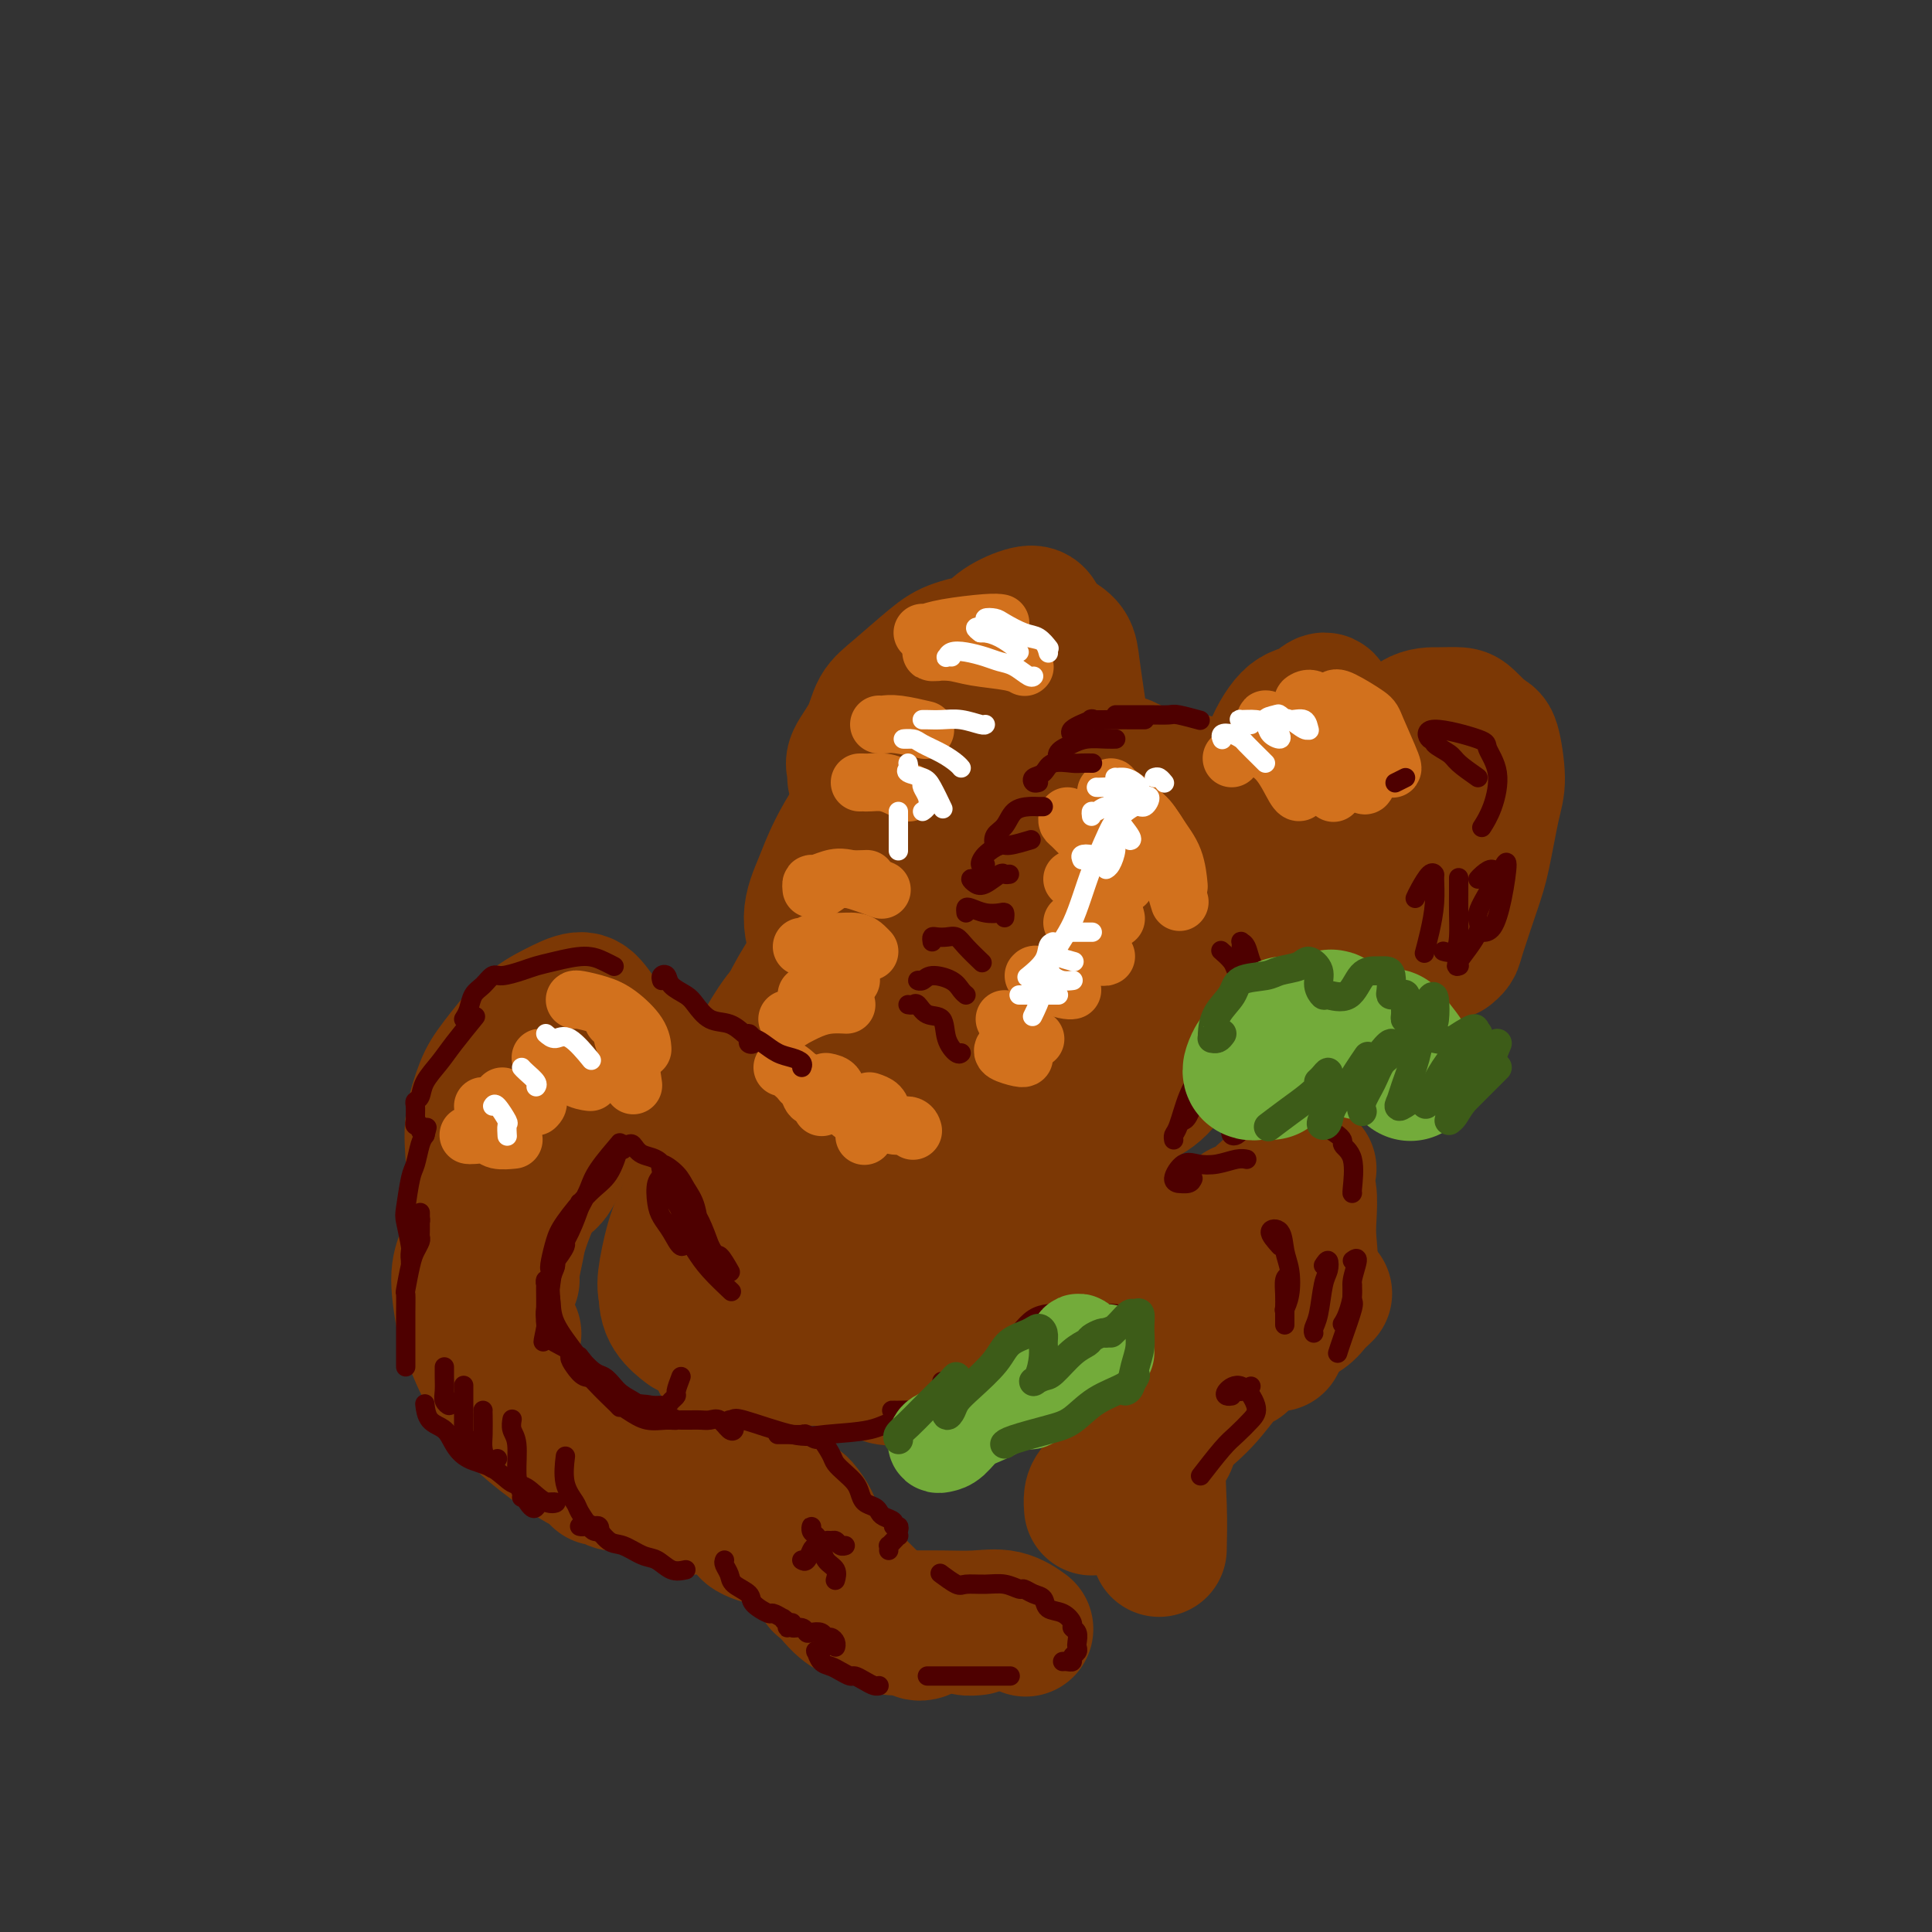 <svg viewBox='0 0 400 400' version='1.1' xmlns='http://www.w3.org/2000/svg' xmlns:xlink='http://www.w3.org/1999/xlink'><rect x="0" y="0" width="400" height="400" fill="#333333" stroke="none"/><g fill='none' stroke='#7C3805' stroke-width='28' stroke-linecap='round' stroke-linejoin='round'><path d='M160,250c0.349,0.405 0.698,0.810 1,0c0.302,-0.810 0.556,-2.835 1,-4c0.444,-1.165 1.077,-1.471 2,-3c0.923,-1.529 2.137,-4.281 3,-6c0.863,-1.719 1.376,-2.404 3,-4c1.624,-1.596 4.359,-4.103 6,-6c1.641,-1.897 2.190,-3.182 3,-5c0.810,-1.818 1.883,-4.167 2,-6c0.117,-1.833 -0.720,-3.149 -2,-5c-1.280,-1.851 -3.003,-4.237 -4,-6c-0.997,-1.763 -1.269,-2.905 -2,-4c-0.731,-1.095 -1.922,-2.145 -3,-4c-1.078,-1.855 -2.043,-4.516 -2,-7c0.043,-2.484 1.095,-4.789 2,-7c0.905,-2.211 1.662,-4.326 3,-7c1.338,-2.674 3.257,-5.908 5,-8c1.743,-2.092 3.309,-3.044 5,-4c1.691,-0.956 3.507,-1.917 6,-3c2.493,-1.083 5.664,-2.289 9,-3c3.336,-0.711 6.838,-0.926 10,-1c3.162,-0.074 5.986,-0.006 9,0c3.014,0.006 6.219,-0.051 9,0c2.781,0.051 5.137,0.210 7,1c1.863,0.790 3.232,2.213 4,3c0.768,0.787 0.934,0.939 1,1c0.066,0.061 0.033,0.030 0,0'/><path d='M234,170c-0.759,-0.120 -1.519,-0.241 -2,0c-0.481,0.241 -0.685,0.842 -1,1c-0.315,0.158 -0.743,-0.129 -1,-1c-0.257,-0.871 -0.344,-2.328 0,-3c0.344,-0.672 1.119,-0.560 2,-1c0.881,-0.440 1.867,-1.433 3,-2c1.133,-0.567 2.412,-0.707 4,-1c1.588,-0.293 3.486,-0.738 5,-1c1.514,-0.262 2.645,-0.340 4,0c1.355,0.340 2.934,1.100 4,2c1.066,0.900 1.619,1.941 2,3c0.381,1.059 0.590,2.137 1,3c0.410,0.863 1.022,1.510 1,2c-0.022,0.490 -0.678,0.823 -1,1c-0.322,0.177 -0.310,0.199 -1,0c-0.690,-0.199 -2.083,-0.617 -4,-1c-1.917,-0.383 -4.359,-0.730 -6,-1c-1.641,-0.270 -2.480,-0.464 -4,-1c-1.520,-0.536 -3.721,-1.414 -5,-2c-1.279,-0.586 -1.634,-0.880 -2,-1c-0.366,-0.120 -0.742,-0.065 0,0c0.742,0.065 2.601,0.141 4,0c1.399,-0.141 2.339,-0.499 4,0c1.661,0.499 4.042,1.855 7,3c2.958,1.145 6.491,2.080 9,3c2.509,0.920 3.994,1.825 6,3c2.006,1.175 4.532,2.622 6,4c1.468,1.378 1.878,2.689 2,4c0.122,1.311 -0.044,2.622 0,4c0.044,1.378 0.298,2.822 0,4c-0.298,1.178 -1.149,2.089 -2,3'/><path d='M269,195c-0.796,2.872 -2.785,2.551 -4,3c-1.215,0.449 -1.657,1.667 -3,3c-1.343,1.333 -3.586,2.780 -5,4c-1.414,1.220 -1.998,2.215 -3,4c-1.002,1.785 -2.421,4.362 -4,6c-1.579,1.638 -3.318,2.336 -5,4c-1.682,1.664 -3.306,4.295 -5,6c-1.694,1.705 -3.456,2.485 -5,3c-1.544,0.515 -2.868,0.765 -4,1c-1.132,0.235 -2.072,0.456 -2,-1c0.072,-1.456 1.157,-4.589 2,-7c0.843,-2.411 1.444,-4.098 3,-7c1.556,-2.902 4.068,-7.018 6,-10c1.932,-2.982 3.283,-4.831 4,-6c0.717,-1.169 0.800,-1.658 1,-2c0.200,-0.342 0.519,-0.538 -1,1c-1.519,1.538 -4.875,4.810 -8,8c-3.125,3.190 -6.018,6.298 -10,10c-3.982,3.702 -9.051,7.999 -13,11c-3.949,3.001 -6.778,4.708 -9,5c-2.222,0.292 -3.838,-0.830 -5,-2c-1.162,-1.170 -1.872,-2.388 -1,-6c0.872,-3.612 3.324,-9.618 5,-14c1.676,-4.382 2.574,-7.141 5,-12c2.426,-4.859 6.378,-11.818 9,-16c2.622,-4.182 3.913,-5.588 5,-7c1.087,-1.412 1.971,-2.831 2,-3c0.029,-0.169 -0.796,0.914 -2,2c-1.204,1.086 -2.786,2.177 -5,5c-2.214,2.823 -5.061,7.378 -8,11c-2.939,3.622 -5.969,6.311 -9,9'/><path d='M200,198c-6.446,6.720 -10.561,10.020 -14,13c-3.439,2.980 -6.201,5.642 -8,8c-1.799,2.358 -2.634,4.414 -3,5c-0.366,0.586 -0.264,-0.296 0,-2c0.264,-1.704 0.689,-4.229 2,-7c1.311,-2.771 3.507,-5.787 5,-9c1.493,-3.213 2.284,-6.622 4,-10c1.716,-3.378 4.356,-6.726 6,-9c1.644,-2.274 2.293,-3.474 2,-4c-0.293,-0.526 -1.529,-0.379 -3,1c-1.471,1.379 -3.176,3.990 -5,5c-1.824,1.010 -3.768,0.418 -8,6c-4.232,5.582 -10.752,17.339 -13,22c-2.248,4.661 -0.223,2.225 -1,4c-0.777,1.775 -4.355,7.760 -7,14c-2.645,6.240 -4.357,12.735 -5,16c-0.643,3.265 -0.217,3.302 0,4c0.217,0.698 0.224,2.059 1,1c0.776,-1.059 2.319,-4.536 3,-7c0.681,-2.464 0.498,-3.914 1,-6c0.502,-2.086 1.687,-4.806 3,-10c1.313,-5.194 2.753,-12.860 4,-17c1.247,-4.140 2.301,-4.755 3,-6c0.699,-1.245 1.045,-3.122 1,-3c-0.045,0.122 -0.479,2.241 -1,5c-0.521,2.759 -1.127,6.157 -2,9c-0.873,2.843 -2.013,5.132 -4,11c-1.987,5.868 -4.821,15.315 -6,20c-1.179,4.685 -0.702,4.607 -1,7c-0.298,2.393 -1.371,7.255 -1,9c0.371,1.745 2.185,0.372 4,-1'/><path d='M157,267c1.174,-1.200 2.110,-3.699 3,-6c0.890,-2.301 1.735,-4.404 4,-9c2.265,-4.596 5.949,-11.686 8,-15c2.051,-3.314 2.469,-2.852 4,-4c1.531,-1.148 4.175,-3.905 7,-5c2.825,-1.095 5.833,-0.528 8,0c2.167,0.528 3.494,1.018 5,2c1.506,0.982 3.190,2.455 4,5c0.810,2.545 0.745,6.162 0,9c-0.745,2.838 -2.171,4.898 -3,7c-0.829,2.102 -1.060,4.245 -2,6c-0.940,1.755 -2.588,3.121 -3,3c-0.412,-0.121 0.413,-1.731 1,-3c0.587,-1.269 0.935,-2.199 2,-4c1.065,-1.801 2.848,-4.475 5,-7c2.152,-2.525 4.675,-4.903 7,-7c2.325,-2.097 4.454,-3.914 7,-5c2.546,-1.086 5.510,-1.441 7,-1c1.490,0.441 1.505,1.676 1,3c-0.505,1.324 -1.528,2.735 -4,5c-2.472,2.265 -6.391,5.385 -10,8c-3.609,2.615 -6.909,4.726 -11,7c-4.091,2.274 -8.972,4.712 -12,6c-3.028,1.288 -4.202,1.425 -5,2c-0.798,0.575 -1.220,1.587 -1,1c0.220,-0.587 1.083,-2.772 3,-5c1.917,-2.228 4.889,-4.497 9,-7c4.111,-2.503 9.360,-5.238 12,-7c2.640,-1.762 2.672,-2.551 5,-3c2.328,-0.449 6.951,-0.557 9,0c2.049,0.557 1.525,1.778 1,3'/><path d='M218,246c0.012,1.178 -0.457,2.622 -3,5c-2.543,2.378 -7.159,5.691 -11,8c-3.841,2.309 -6.906,3.616 -10,5c-3.094,1.384 -6.216,2.847 -10,4c-3.784,1.153 -8.229,1.998 -10,2c-1.771,0.002 -0.869,-0.839 -1,-2c-0.131,-1.161 -1.296,-2.641 -1,-5c0.296,-2.359 2.052,-5.597 4,-8c1.948,-2.403 4.089,-3.972 6,-5c1.911,-1.028 3.593,-1.514 8,-2c4.407,-0.486 11.538,-0.971 15,-1c3.462,-0.029 3.253,0.399 5,2c1.747,1.601 5.449,4.376 7,6c1.551,1.624 0.951,2.095 0,3c-0.951,0.905 -2.254,2.242 -4,3c-1.746,0.758 -3.935,0.937 -8,2c-4.065,1.063 -10.006,3.010 -14,4c-3.994,0.990 -6.043,1.022 -8,1c-1.957,-0.022 -3.823,-0.100 -5,-1c-1.177,-0.900 -1.664,-2.623 -1,-4c0.664,-1.377 2.480,-2.407 4,-3c1.520,-0.593 2.744,-0.747 5,-1c2.256,-0.253 5.544,-0.604 9,-1c3.456,-0.396 7.081,-0.838 9,-1c1.919,-0.162 2.132,-0.044 3,0c0.868,0.044 2.391,0.012 3,0c0.609,-0.012 0.305,-0.006 0,0'/><path d='M206,225c0.171,0.248 0.342,0.496 0,-1c-0.342,-1.496 -1.198,-4.736 -2,-7c-0.802,-2.264 -1.550,-3.553 -4,-5c-2.450,-1.447 -6.601,-3.053 -10,-4c-3.399,-0.947 -6.044,-1.236 -9,-1c-2.956,0.236 -6.222,0.998 -8,1c-1.778,0.002 -2.068,-0.756 -2,-2c0.068,-1.244 0.493,-2.975 2,-5c1.507,-2.025 4.095,-4.346 6,-6c1.905,-1.654 3.128,-2.643 6,-3c2.872,-0.357 7.392,-0.081 10,0c2.608,0.081 3.303,-0.032 5,1c1.697,1.032 4.395,3.209 6,4c1.605,0.791 2.117,0.195 3,0c0.883,-0.195 2.135,0.011 3,0c0.865,-0.011 1.341,-0.238 1,0c-0.341,0.238 -1.500,0.943 -2,1c-0.500,0.057 -0.340,-0.534 -1,0c-0.660,0.534 -2.140,2.191 -3,3c-0.860,0.809 -1.102,0.768 -1,1c0.102,0.232 0.547,0.735 1,0c0.453,-0.735 0.915,-2.710 2,-4c1.085,-1.290 2.792,-1.895 5,-3c2.208,-1.105 4.916,-2.709 8,-4c3.084,-1.291 6.544,-2.269 9,-3c2.456,-0.731 3.910,-1.215 5,-1c1.090,0.215 1.817,1.129 2,2c0.183,0.871 -0.178,1.697 -2,4c-1.822,2.303 -5.106,6.082 -8,9c-2.894,2.918 -5.398,4.977 -8,7c-2.602,2.023 -5.301,4.012 -8,6'/><path d='M212,215c-4.672,3.958 -4.353,2.851 -5,2c-0.647,-0.851 -2.261,-1.448 -3,-3c-0.739,-1.552 -0.604,-4.060 1,-8c1.604,-3.940 4.678,-9.312 6,-12c1.322,-2.688 0.893,-2.692 3,-5c2.107,-2.308 6.752,-6.921 9,-9c2.248,-2.079 2.100,-1.625 3,-2c0.900,-0.375 2.849,-1.578 4,-2c1.151,-0.422 1.503,-0.063 1,1c-0.503,1.063 -1.863,2.830 -3,4c-1.137,1.170 -2.051,1.742 -4,3c-1.949,1.258 -4.932,3.203 -11,5c-6.068,1.797 -15.223,3.447 -19,4c-3.777,0.553 -2.178,0.010 -3,0c-0.822,-0.010 -4.064,0.514 -6,0c-1.936,-0.514 -2.566,-2.066 -3,-3c-0.434,-0.934 -0.673,-1.248 1,-3c1.673,-1.752 5.258,-4.940 7,-7c1.742,-2.060 1.642,-2.993 3,-4c1.358,-1.007 4.175,-2.088 7,-3c2.825,-0.912 5.657,-1.654 7,-2c1.343,-0.346 1.197,-0.298 1,0c-0.197,0.298 -0.446,0.844 -2,2c-1.554,1.156 -4.412,2.923 -7,4c-2.588,1.077 -4.904,1.466 -7,2c-2.096,0.534 -3.972,1.213 -6,1c-2.028,-0.213 -4.209,-1.317 -5,-2c-0.791,-0.683 -0.191,-0.946 0,-2c0.191,-1.054 -0.025,-2.899 1,-4c1.025,-1.101 3.293,-1.457 5,-2c1.707,-0.543 2.854,-1.271 4,-2'/><path d='M191,168c2.472,-0.665 4.153,-0.328 5,0c0.847,0.328 0.861,0.648 1,1c0.139,0.352 0.402,0.736 0,1c-0.402,0.264 -1.468,0.407 -3,1c-1.532,0.593 -3.531,1.637 -5,2c-1.469,0.363 -2.408,0.045 -3,0c-0.592,-0.045 -0.838,0.184 -1,0c-0.162,-0.184 -0.239,-0.781 0,-1c0.239,-0.219 0.795,-0.059 1,0c0.205,0.059 0.059,0.017 0,0c-0.059,-0.017 -0.029,-0.008 0,0'/><path d='M177,190c-1.481,1.016 -2.963,2.032 -4,3c-1.037,0.968 -1.630,1.887 -3,4c-1.370,2.113 -3.519,5.420 -5,8c-1.481,2.580 -2.295,4.434 -4,8c-1.705,3.566 -4.299,8.845 -6,13c-1.701,4.155 -2.507,7.186 -3,10c-0.493,2.814 -0.671,5.412 -1,9c-0.329,3.588 -0.808,8.168 -1,10c-0.192,1.832 -0.096,0.916 0,0'/><path d='M166,205c0.196,-0.858 0.392,-1.716 0,-1c-0.392,0.716 -1.373,3.006 -2,4c-0.627,0.994 -0.899,0.693 -2,2c-1.101,1.307 -3.031,4.221 -5,8c-1.969,3.779 -3.977,8.422 -6,12c-2.023,3.578 -4.062,6.091 -6,11c-1.938,4.909 -3.777,12.216 -5,17c-1.223,4.784 -1.830,7.047 -2,9c-0.170,1.953 0.099,3.596 1,5c0.901,1.404 2.435,2.570 3,3c0.565,0.430 0.161,0.123 0,0c-0.161,-0.123 -0.081,-0.061 0,0'/><path d='M148,241c-0.581,0.292 -1.163,0.583 -2,2c-0.837,1.417 -1.931,3.959 -3,6c-1.069,2.041 -2.115,3.580 -3,6c-0.885,2.420 -1.610,5.720 -2,8c-0.390,2.280 -0.445,3.539 0,5c0.445,1.461 1.389,3.124 2,4c0.611,0.876 0.889,0.965 1,1c0.111,0.035 0.056,0.018 0,0'/><path d='M160,276c-1.009,-0.858 -2.018,-1.716 -3,-2c-0.982,-0.284 -1.936,0.007 -3,0c-1.064,-0.007 -2.236,-0.313 -3,0c-0.764,0.313 -1.119,1.246 -1,2c0.119,0.754 0.711,1.328 1,2c0.289,0.672 0.276,1.440 2,2c1.724,0.560 5.184,0.910 7,1c1.816,0.090 1.990,-0.081 4,0c2.010,0.081 5.858,0.413 9,0c3.142,-0.413 5.577,-1.573 7,-2c1.423,-0.427 1.835,-0.122 2,0c0.165,0.122 0.082,0.061 0,0'/><path d='M189,281c-0.280,0.045 -0.560,0.090 -1,0c-0.440,-0.090 -1.039,-0.317 -2,0c-0.961,0.317 -2.283,1.176 -3,2c-0.717,0.824 -0.829,1.611 0,2c0.829,0.389 2.598,0.379 4,0c1.402,-0.379 2.437,-1.125 5,-2c2.563,-0.875 6.654,-1.877 9,-3c2.346,-1.123 2.946,-2.367 4,-4c1.054,-1.633 2.561,-3.653 3,-5c0.439,-1.347 -0.190,-2.019 -1,-3c-0.810,-0.981 -1.802,-2.272 -3,-3c-1.198,-0.728 -2.602,-0.895 -3,-1c-0.398,-0.105 0.208,-0.149 1,0c0.792,0.149 1.768,0.491 3,1c1.232,0.509 2.720,1.185 5,1c2.280,-0.185 5.350,-1.230 8,-2c2.650,-0.770 4.879,-1.264 7,-2c2.121,-0.736 4.136,-1.713 6,-3c1.864,-1.287 3.579,-2.885 5,-4c1.421,-1.115 2.549,-1.747 3,-2c0.451,-0.253 0.226,-0.126 0,0'/><path d='M149,282c0.332,0.087 0.664,0.175 1,0c0.336,-0.175 0.675,-0.611 1,-1c0.325,-0.389 0.637,-0.731 1,-1c0.363,-0.269 0.778,-0.464 1,-1c0.222,-0.536 0.252,-1.414 0,-2c-0.252,-0.586 -0.786,-0.882 -1,-1c-0.214,-0.118 -0.107,-0.059 0,0'/><path d='M142,255c0.022,-0.375 0.044,-0.751 0,-1c-0.044,-0.249 -0.155,-0.372 0,-1c0.155,-0.628 0.574,-1.760 1,-3c0.426,-1.240 0.858,-2.589 1,-4c0.142,-1.411 -0.006,-2.885 0,-4c0.006,-1.115 0.164,-1.872 0,-3c-0.164,-1.128 -0.652,-2.626 -1,-4c-0.348,-1.374 -0.557,-2.622 -1,-4c-0.443,-1.378 -1.121,-2.884 -2,-4c-0.879,-1.116 -1.958,-1.843 -3,-3c-1.042,-1.157 -2.048,-2.746 -3,-4c-0.952,-1.254 -1.849,-2.173 -3,-3c-1.151,-0.827 -2.557,-1.561 -4,-3c-1.443,-1.439 -2.925,-3.582 -4,-5c-1.075,-1.418 -1.744,-2.112 -3,-2c-1.256,0.112 -3.100,1.029 -5,2c-1.900,0.971 -3.855,1.998 -6,4c-2.145,2.002 -4.480,4.981 -6,7c-1.520,2.019 -2.223,3.077 -3,5c-0.777,1.923 -1.626,4.711 -2,7c-0.374,2.289 -0.271,4.080 0,8c0.271,3.920 0.711,9.968 1,14c0.289,4.032 0.428,6.047 1,9c0.572,2.953 1.576,6.843 2,9c0.424,2.157 0.268,2.581 1,3c0.732,0.419 2.352,0.834 3,1c0.648,0.166 0.324,0.083 0,0'/><path d='M102,257c-1.062,-0.469 -2.124,-0.938 -3,-1c-0.876,-0.062 -1.568,0.283 -2,1c-0.432,0.717 -0.606,1.805 -1,3c-0.394,1.195 -1.008,2.498 -1,5c0.008,2.502 0.637,6.203 1,8c0.363,1.797 0.461,1.691 1,3c0.539,1.309 1.520,4.031 3,7c1.480,2.969 3.459,6.183 6,9c2.541,2.817 5.645,5.238 8,7c2.355,1.762 3.963,2.864 6,4c2.037,1.136 4.505,2.304 6,3c1.495,0.696 2.018,0.918 3,1c0.982,0.082 2.423,0.023 3,0c0.577,-0.023 0.288,-0.012 0,0'/><path d='M128,307c-0.225,0.113 -0.451,0.227 -1,0c-0.549,-0.227 -1.423,-0.794 -2,-1c-0.577,-0.206 -0.857,-0.052 -1,0c-0.143,0.052 -0.149,0.003 0,0c0.149,-0.003 0.455,0.040 1,0c0.545,-0.040 1.330,-0.165 2,0c0.670,0.165 1.224,0.619 3,1c1.776,0.381 4.775,0.690 6,1c1.225,0.310 0.676,0.622 1,1c0.324,0.378 1.521,0.822 2,1c0.479,0.178 0.239,0.089 0,0'/><path d='M143,312c-0.419,0.087 -0.838,0.173 -1,0c-0.162,-0.173 -0.068,-0.607 0,-1c0.068,-0.393 0.108,-0.747 0,-1c-0.108,-0.253 -0.366,-0.407 0,-1c0.366,-0.593 1.356,-1.624 2,-2c0.644,-0.376 0.943,-0.095 2,0c1.057,0.095 2.871,0.005 4,0c1.129,-0.005 1.572,0.077 3,0c1.428,-0.077 3.840,-0.312 5,0c1.160,0.312 1.067,1.169 2,2c0.933,0.831 2.891,1.634 4,2c1.109,0.366 1.369,0.294 2,1c0.631,0.706 1.633,2.189 2,3c0.367,0.811 0.099,0.949 0,1c-0.099,0.051 -0.028,0.015 0,0c0.028,-0.015 0.014,-0.007 0,0'/><path d='M164,312c-0.321,-0.097 -0.642,-0.194 -1,0c-0.358,0.194 -0.752,0.677 -1,1c-0.248,0.323 -0.348,0.484 0,1c0.348,0.516 1.145,1.386 2,2c0.855,0.614 1.767,0.970 3,2c1.233,1.030 2.786,2.732 4,4c1.214,1.268 2.088,2.103 3,3c0.912,0.897 1.861,1.857 3,3c1.139,1.143 2.468,2.469 3,3c0.532,0.531 0.266,0.265 0,0'/><path d='M164,319c-0.162,-0.460 -0.324,-0.921 0,-1c0.324,-0.079 1.133,0.223 2,1c0.867,0.777 1.790,2.029 3,3c1.210,0.971 2.706,1.661 4,3c1.294,1.339 2.385,3.326 4,5c1.615,1.674 3.752,3.036 5,4c1.248,0.964 1.605,1.529 2,2c0.395,0.471 0.827,0.849 1,1c0.173,0.151 0.086,0.076 0,0'/><path d='M160,318c-0.793,-0.024 -1.586,-0.048 -2,0c-0.414,0.048 -0.450,0.169 -1,0c-0.550,-0.169 -1.613,-0.628 -2,-1c-0.387,-0.372 -0.096,-0.657 0,-1c0.096,-0.343 -0.002,-0.744 0,-1c0.002,-0.256 0.104,-0.367 1,0c0.896,0.367 2.587,1.212 4,2c1.413,0.788 2.547,1.518 4,3c1.453,1.482 3.225,3.717 5,6c1.775,2.283 3.555,4.615 5,6c1.445,1.385 2.556,1.824 3,2c0.444,0.176 0.222,0.088 0,0'/><path d='M170,328c0.000,-0.417 0.000,-0.833 0,-1c0.000,-0.167 0.000,-0.083 0,0'/><path d='M191,338c-0.365,0.091 -0.729,0.182 -1,0c-0.271,-0.182 -0.448,-0.637 -1,-1c-0.552,-0.363 -1.481,-0.633 -2,-1c-0.519,-0.367 -0.630,-0.831 -1,-1c-0.370,-0.169 -0.999,-0.045 -1,0c-0.001,0.045 0.628,0.010 1,0c0.372,-0.010 0.489,0.005 2,0c1.511,-0.005 4.416,-0.029 7,0c2.584,0.029 4.847,0.111 7,0c2.153,-0.111 4.195,-0.414 6,0c1.805,0.414 3.373,1.547 4,2c0.627,0.453 0.314,0.227 0,0'/><path d='M199,336c0.200,0.422 0.400,0.844 1,1c0.600,0.156 1.600,0.044 2,0c0.400,-0.044 0.200,-0.022 0,0'/><path d='M106,265c-0.102,-0.348 -0.204,-0.696 0,-2c0.204,-1.304 0.713,-3.563 1,-5c0.287,-1.437 0.353,-2.051 1,-4c0.647,-1.949 1.876,-5.232 3,-7c1.124,-1.768 2.142,-2.022 3,-3c0.858,-0.978 1.558,-2.682 2,-4c0.442,-1.318 0.628,-2.252 1,-3c0.372,-0.748 0.929,-1.310 1,-2c0.071,-0.690 -0.343,-1.508 -1,-2c-0.657,-0.492 -1.555,-0.660 -2,-1c-0.445,-0.340 -0.435,-0.853 -1,-1c-0.565,-0.147 -1.704,0.072 -2,0c-0.296,-0.072 0.250,-0.436 1,-1c0.750,-0.564 1.704,-1.329 3,-2c1.296,-0.671 2.933,-1.248 4,-2c1.067,-0.752 1.565,-1.679 3,-2c1.435,-0.321 3.807,-0.034 5,0c1.193,0.034 1.206,-0.183 2,0c0.794,0.183 2.370,0.767 3,1c0.630,0.233 0.315,0.117 0,0'/><path d='M228,266c-0.693,0.006 -1.385,0.012 -2,0c-0.615,-0.012 -1.151,-0.041 -1,0c0.151,0.041 0.989,0.152 1,0c0.011,-0.152 -0.806,-0.566 0,-1c0.806,-0.434 3.235,-0.887 6,-2c2.765,-1.113 5.866,-2.885 8,-4c2.134,-1.115 3.300,-1.573 5,-2c1.700,-0.427 3.932,-0.822 6,-2c2.068,-1.178 3.972,-3.138 5,-4c1.028,-0.862 1.181,-0.628 2,-1c0.819,-0.372 2.303,-1.352 3,-2c0.697,-0.648 0.607,-0.964 1,-1c0.393,-0.036 1.267,0.207 2,0c0.733,-0.207 1.323,-0.864 2,-1c0.677,-0.136 1.440,0.250 2,0c0.560,-0.250 0.917,-1.137 1,-2c0.083,-0.863 -0.108,-1.703 0,-2c0.108,-0.297 0.516,-0.052 1,0c0.484,0.052 1.044,-0.090 1,0c-0.044,0.090 -0.692,0.412 -1,1c-0.308,0.588 -0.276,1.443 0,2c0.276,0.557 0.797,0.815 1,2c0.203,1.185 0.090,3.298 0,5c-0.090,1.702 -0.157,2.995 0,5c0.157,2.005 0.537,4.723 0,7c-0.537,2.277 -1.991,4.113 -3,6c-1.009,1.887 -1.574,3.825 -2,5c-0.426,1.175 -0.713,1.588 -1,2'/><path d='M265,277c-1.000,2.167 -0.500,1.083 0,0'/><path d='M274,268c0.198,-0.185 0.397,-0.371 0,0c-0.397,0.371 -1.389,1.298 -2,2c-0.611,0.702 -0.840,1.178 -2,2c-1.160,0.822 -3.249,1.988 -5,3c-1.751,1.012 -3.163,1.868 -5,3c-1.837,1.132 -4.100,2.538 -7,4c-2.900,1.462 -6.437,2.979 -8,4c-1.563,1.021 -1.152,1.544 -1,2c0.152,0.456 0.043,0.845 0,1c-0.043,0.155 -0.022,0.078 0,0'/><path d='M257,282c-0.871,0.319 -1.743,0.638 -3,2c-1.257,1.362 -2.901,3.768 -5,6c-2.099,2.232 -4.653,4.290 -7,6c-2.347,1.710 -4.485,3.071 -7,5c-2.515,1.929 -5.406,4.424 -7,6c-1.594,1.576 -1.891,2.232 -2,3c-0.109,0.768 -0.031,1.648 0,2c0.031,0.352 0.016,0.176 0,0'/><path d='M241,295c0.362,0.148 0.724,0.297 1,1c0.276,0.703 0.466,1.962 0,3c-0.466,1.038 -1.589,1.856 -2,4c-0.411,2.144 -0.111,5.616 0,9c0.111,3.384 0.032,6.681 0,8c-0.032,1.319 -0.016,0.659 0,0'/><path d='M271,184c-0.710,-0.001 -1.421,-0.002 -2,0c-0.579,0.002 -1.028,0.006 -1,0c0.028,-0.006 0.532,-0.023 1,0c0.468,0.023 0.901,0.087 2,0c1.099,-0.087 2.863,-0.326 4,0c1.137,0.326 1.645,1.217 3,2c1.355,0.783 3.557,1.457 5,2c1.443,0.543 2.127,0.955 3,1c0.873,0.045 1.935,-0.277 3,0c1.065,0.277 2.133,1.151 2,2c-0.133,0.849 -1.467,1.671 -2,2c-0.533,0.329 -0.267,0.164 0,0'/><path d='M284,199c0.224,0.199 0.449,0.398 1,1c0.551,0.602 1.429,1.606 2,2c0.571,0.394 0.835,0.177 1,0c0.165,-0.177 0.230,-0.316 1,-1c0.770,-0.684 2.246,-1.915 3,-3c0.754,-1.085 0.785,-2.023 1,-3c0.215,-0.977 0.614,-1.991 1,-3c0.386,-1.009 0.759,-2.011 1,-3c0.241,-0.989 0.350,-1.964 0,-3c-0.350,-1.036 -1.158,-2.133 -2,-3c-0.842,-0.867 -1.718,-1.505 -3,-2c-1.282,-0.495 -2.971,-0.847 -4,-1c-1.029,-0.153 -1.399,-0.107 -2,0c-0.601,0.107 -1.433,0.276 -2,0c-0.567,-0.276 -0.870,-0.998 -1,-2c-0.130,-1.002 -0.088,-2.284 0,-3c0.088,-0.716 0.223,-0.865 0,-1c-0.223,-0.135 -0.803,-0.255 -1,0c-0.197,0.255 -0.010,0.885 0,1c0.010,0.115 -0.156,-0.285 0,-1c0.156,-0.715 0.636,-1.745 1,-3c0.364,-1.255 0.613,-2.735 1,-4c0.387,-1.265 0.914,-2.315 1,-3c0.086,-0.685 -0.267,-1.007 0,-2c0.267,-0.993 1.153,-2.659 2,-4c0.847,-1.341 1.654,-2.358 3,-4c1.346,-1.642 3.231,-3.910 5,-5c1.769,-1.090 3.423,-1.004 5,-1c1.577,0.004 3.079,-0.076 4,0c0.921,0.076 1.263,0.307 2,1c0.737,0.693 1.868,1.846 3,3'/><path d='M307,152c1.157,0.707 1.549,0.473 2,2c0.451,1.527 0.962,4.815 1,7c0.038,2.185 -0.395,3.268 -1,6c-0.605,2.732 -1.381,7.114 -2,10c-0.619,2.886 -1.080,4.276 -2,7c-0.920,2.724 -2.298,6.782 -3,9c-0.702,2.218 -0.727,2.597 -1,3c-0.273,0.403 -0.792,0.829 -1,1c-0.208,0.171 -0.104,0.085 0,0'/><path d='M300,167c-0.422,0.298 -0.844,0.597 -1,0c-0.156,-0.597 -0.046,-2.089 0,-3c0.046,-0.911 0.027,-1.242 0,-1c-0.027,0.242 -0.061,1.058 0,2c0.061,0.942 0.219,2.009 0,5c-0.219,2.991 -0.814,7.905 -2,13c-1.186,5.095 -2.963,10.370 -4,14c-1.037,3.630 -1.335,5.614 -2,8c-0.665,2.386 -1.699,5.175 -2,6c-0.301,0.825 0.129,-0.315 0,-1c-0.129,-0.685 -0.817,-0.917 -1,-3c-0.183,-2.083 0.140,-6.019 0,-9c-0.140,-2.981 -0.741,-5.009 -1,-9c-0.259,-3.991 -0.174,-9.945 0,-14c0.174,-4.055 0.438,-6.211 1,-8c0.562,-1.789 1.420,-3.213 2,-4c0.580,-0.787 0.880,-0.939 1,-1c0.120,-0.061 0.060,-0.030 0,0'/><path d='M177,159c-0.002,0.285 -0.003,0.570 0,1c0.003,0.430 0.011,1.004 0,1c-0.011,-0.004 -0.040,-0.588 0,-1c0.040,-0.412 0.149,-0.652 0,-1c-0.149,-0.348 -0.557,-0.803 0,-2c0.557,-1.197 2.078,-3.136 3,-5c0.922,-1.864 1.246,-3.654 2,-5c0.754,-1.346 1.939,-2.248 4,-4c2.061,-1.752 4.998,-4.353 7,-6c2.002,-1.647 3.070,-2.338 5,-3c1.930,-0.662 4.722,-1.294 6,-1c1.278,0.294 1.042,1.514 1,3c-0.042,1.486 0.108,3.238 0,5c-0.108,1.762 -0.476,3.533 -1,6c-0.524,2.467 -1.206,5.629 -2,8c-0.794,2.371 -1.701,3.950 -2,5c-0.299,1.050 0.009,1.571 0,2c-0.009,0.429 -0.334,0.768 -1,0c-0.666,-0.768 -1.673,-2.642 -2,-4c-0.327,-1.358 0.024,-2.201 0,-4c-0.024,-1.799 -0.424,-4.553 0,-7c0.424,-2.447 1.672,-4.587 3,-7c1.328,-2.413 2.738,-5.097 4,-7c1.262,-1.903 2.377,-3.023 4,-4c1.623,-0.977 3.753,-1.812 5,-2c1.247,-0.188 1.611,0.270 2,1c0.389,0.730 0.803,1.731 1,3c0.197,1.269 0.176,2.804 0,5c-0.176,2.196 -0.509,5.053 -1,7c-0.491,1.947 -1.140,2.985 -2,4c-0.860,1.015 -1.930,2.008 -3,3'/><path d='M210,150c-1.379,2.716 -1.828,2.504 -2,2c-0.172,-0.504 -0.069,-1.302 0,-2c0.069,-0.698 0.105,-1.297 0,-2c-0.105,-0.703 -0.349,-1.510 0,-3c0.349,-1.490 1.291,-3.662 2,-5c0.709,-1.338 1.184,-1.841 2,-3c0.816,-1.159 1.973,-2.973 3,-4c1.027,-1.027 1.924,-1.268 3,-1c1.076,0.268 2.330,1.046 3,2c0.670,0.954 0.754,2.084 1,4c0.246,1.916 0.654,4.617 1,7c0.346,2.383 0.632,4.449 1,6c0.368,1.551 0.820,2.586 1,3c0.180,0.414 0.090,0.207 0,0'/><path d='M276,148c0.101,-0.355 0.202,-0.710 0,-1c-0.202,-0.290 -0.706,-0.515 -1,-1c-0.294,-0.485 -0.379,-1.229 -1,-1c-0.621,0.229 -1.779,1.431 -3,2c-1.221,0.569 -2.506,0.503 -4,2c-1.494,1.497 -3.199,4.556 -4,7c-0.801,2.444 -0.699,4.274 -1,6c-0.301,1.726 -1.004,3.349 -1,5c0.004,1.651 0.715,3.329 1,4c0.285,0.671 0.142,0.336 0,0'/><path d='M281,156c-0.254,0.248 -0.508,0.496 -1,1c-0.492,0.504 -1.221,1.264 -2,2c-0.779,0.736 -1.606,1.447 -3,4c-1.394,2.553 -3.354,6.946 -4,9c-0.646,2.054 0.023,1.767 0,3c-0.023,1.233 -0.737,3.986 -1,5c-0.263,1.014 -0.075,0.290 0,0c0.075,-0.290 0.038,-0.145 0,0'/><path d='M279,202c-0.430,-0.279 -0.861,-0.559 -1,-1c-0.139,-0.441 0.012,-1.044 0,-1c-0.012,0.044 -0.188,0.736 0,1c0.188,0.264 0.740,0.099 1,1c0.260,0.901 0.227,2.868 1,4c0.773,1.132 2.351,1.428 3,2c0.649,0.572 0.370,1.421 1,2c0.630,0.579 2.170,0.887 3,1c0.830,0.113 0.952,0.032 1,0c0.048,-0.032 0.024,-0.016 0,0'/></g>
<g fill='none' stroke='#D2711D' stroke-width='12' stroke-linecap='round' stroke-linejoin='round'><path d='M255,157c0.261,-0.323 0.521,-0.647 1,-1c0.479,-0.353 1.176,-0.736 2,-1c0.824,-0.264 1.776,-0.411 3,0c1.224,0.411 2.720,1.378 4,3c1.280,1.622 2.345,3.898 3,5c0.655,1.102 0.902,1.029 1,1c0.098,-0.029 0.049,-0.015 0,0'/><path d='M264,151c-0.949,-0.872 -1.898,-1.745 -2,-2c-0.102,-0.255 0.642,0.107 2,1c1.358,0.893 3.331,2.317 5,4c1.669,1.683 3.035,3.626 4,5c0.965,1.374 1.529,2.177 2,3c0.471,0.823 0.849,1.664 1,2c0.151,0.336 0.076,0.168 0,0'/><path d='M271,151c0.102,-0.530 0.203,-1.059 0,-2c-0.203,-0.941 -0.711,-2.293 -1,-3c-0.289,-0.707 -0.358,-0.769 0,-1c0.358,-0.231 1.143,-0.630 2,0c0.857,0.630 1.785,2.287 3,4c1.215,1.713 2.717,3.480 4,6c1.283,2.520 2.345,5.794 3,7c0.655,1.206 0.901,0.345 1,0c0.099,-0.345 0.049,-0.172 0,0'/><path d='M276,149c-0.513,-0.641 -1.027,-1.281 -1,-2c0.027,-0.719 0.593,-1.516 1,-2c0.407,-0.484 0.655,-0.655 2,0c1.345,0.655 3.786,2.137 5,3c1.214,0.863 1.202,1.108 2,3c0.798,1.892 2.407,5.433 3,7c0.593,1.567 0.169,1.162 0,1c-0.169,-0.162 -0.085,-0.081 0,0'/><path d='M231,170c0.997,-0.331 1.994,-0.662 3,-1c1.006,-0.338 2.021,-0.682 3,0c0.979,0.682 1.922,2.389 3,4c1.078,1.611 2.290,3.126 3,5c0.710,1.874 0.917,4.107 1,5c0.083,0.893 0.041,0.447 0,0'/><path d='M229,164c0.393,-0.485 0.787,-0.969 1,-1c0.213,-0.031 0.247,0.392 1,1c0.753,0.608 2.227,1.400 4,3c1.773,1.600 3.846,4.006 5,6c1.154,1.994 1.387,3.575 2,6c0.613,2.425 1.604,5.693 2,7c0.396,1.307 0.198,0.654 0,0'/><path d='M221,169c-0.038,0.386 -0.077,0.773 0,1c0.077,0.227 0.269,0.296 1,1c0.731,0.704 2.000,2.044 4,4c2.000,1.956 4.731,4.526 6,6c1.269,1.474 1.077,1.850 1,2c-0.077,0.150 -0.038,0.075 0,0'/><path d='M222,182c0.378,-0.034 0.756,-0.068 1,0c0.244,0.068 0.353,0.239 1,1c0.647,0.761 1.833,2.111 3,3c1.167,0.889 2.314,1.316 3,2c0.686,0.684 0.910,1.624 1,2c0.090,0.376 0.045,0.188 0,0'/><path d='M222,191c0.748,0.920 1.497,1.840 2,2c0.503,0.160 0.762,-0.441 1,0c0.238,0.441 0.456,1.922 1,3c0.544,1.078 1.416,1.752 2,2c0.584,0.248 0.881,0.071 1,0c0.119,-0.071 0.059,-0.035 0,0'/><path d='M214,202c0.166,-0.196 0.332,-0.392 1,0c0.668,0.392 1.839,1.373 3,2c1.161,0.627 2.313,0.900 3,1c0.687,0.100 0.911,0.029 1,0c0.089,-0.029 0.045,-0.014 0,0'/><path d='M208,211c0.821,0.762 1.643,1.524 2,2c0.357,0.476 0.250,0.667 1,1c0.750,0.333 2.357,0.810 3,1c0.643,0.190 0.321,0.095 0,0'/><path d='M208,217c-0.310,0.310 -0.619,0.619 0,1c0.619,0.381 2.167,0.833 3,1c0.833,0.167 0.952,0.048 1,0c0.048,-0.048 0.024,-0.024 0,0'/><path d='M191,131c0.188,0.083 0.376,0.166 1,0c0.624,-0.166 1.683,-0.581 4,-1c2.317,-0.419 5.893,-0.844 8,-1c2.107,-0.156 2.745,-0.045 3,0c0.255,0.045 0.128,0.022 0,0'/><path d='M194,135c-0.774,0.024 -1.549,0.049 -1,0c0.549,-0.049 2.421,-0.171 4,0c1.579,0.171 2.867,0.633 5,1c2.133,0.367 5.113,0.637 7,1c1.887,0.363 2.682,0.818 3,1c0.318,0.182 0.159,0.091 0,0'/><path d='M182,150c0.232,0.030 0.464,0.060 1,0c0.536,-0.060 1.375,-0.208 3,0c1.625,0.208 4.036,0.774 5,1c0.964,0.226 0.482,0.113 0,0'/><path d='M178,162c0.380,-0.006 0.761,-0.012 1,0c0.239,0.012 0.338,0.042 1,0c0.662,-0.042 1.889,-0.156 3,0c1.111,0.156 2.107,0.580 3,1c0.893,0.420 1.684,0.834 2,1c0.316,0.166 0.158,0.083 0,0'/><path d='M169,184c0.112,0.226 0.223,0.453 1,0c0.777,-0.453 2.219,-1.585 3,-2c0.781,-0.415 0.903,-0.112 2,0c1.097,0.112 3.171,0.032 4,0c0.829,-0.032 0.415,-0.016 0,0'/><path d='M168,184c-0.042,-0.449 -0.083,-0.897 0,-1c0.083,-0.103 0.292,0.141 1,0c0.708,-0.141 1.916,-0.665 3,-1c1.084,-0.335 2.043,-0.482 4,0c1.957,0.482 4.911,1.591 6,2c1.089,0.409 0.311,0.117 0,0c-0.311,-0.117 -0.156,-0.058 0,0'/><path d='M166,196c0.289,0.115 0.578,0.230 1,0c0.422,-0.230 0.978,-0.804 2,-1c1.022,-0.196 2.509,-0.014 4,0c1.491,0.014 2.987,-0.141 4,0c1.013,0.141 1.542,0.576 2,1c0.458,0.424 0.845,0.835 1,1c0.155,0.165 0.077,0.082 0,0'/><path d='M167,206c0.532,-0.024 1.064,-0.049 1,0c-0.064,0.049 -0.724,0.171 0,0c0.724,-0.171 2.833,-0.633 4,-1c1.167,-0.367 1.391,-0.637 2,-1c0.609,-0.363 1.603,-0.818 2,-1c0.397,-0.182 0.199,-0.091 0,0'/><path d='M163,211c0.518,-0.053 1.036,-0.105 1,0c-0.036,0.105 -0.626,0.368 0,0c0.626,-0.368 2.467,-1.367 4,-2c1.533,-0.633 2.759,-0.901 4,-1c1.241,-0.099 2.497,-0.028 3,0c0.503,0.028 0.251,0.014 0,0'/><path d='M119,207c0.061,-0.079 0.121,-0.157 1,0c0.879,0.157 2.575,0.550 4,1c1.425,0.450 2.578,0.956 4,2c1.422,1.044 3.114,2.627 4,4c0.886,1.373 0.968,2.535 1,3c0.032,0.465 0.016,0.232 0,0'/><path d='M127,211c-0.089,0.110 -0.178,0.220 0,0c0.178,-0.220 0.622,-0.769 1,0c0.378,0.769 0.689,2.856 1,4c0.311,1.144 0.622,1.347 1,3c0.378,1.653 0.822,4.758 1,6c0.178,1.242 0.089,0.621 0,0'/><path d='M113,219c-0.665,-0.030 -1.330,-0.061 -1,0c0.330,0.061 1.656,0.212 3,1c1.344,0.788 2.708,2.212 4,3c1.292,0.788 2.512,0.939 3,1c0.488,0.061 0.244,0.030 0,0'/><path d='M104,227c0.317,0.415 0.635,0.829 1,1c0.365,0.171 0.778,0.097 2,0c1.222,-0.097 3.252,-0.219 4,0c0.748,0.219 0.214,0.777 0,1c-0.214,0.223 -0.107,0.112 0,0'/><path d='M100,229c0.286,-0.054 0.571,-0.107 1,0c0.429,0.107 1.000,0.375 2,1c1.000,0.625 2.429,1.607 3,2c0.571,0.393 0.286,0.196 0,0'/><path d='M97,235c0.120,0.030 0.239,0.061 1,0c0.761,-0.061 2.163,-0.212 3,0c0.837,0.212 1.110,0.788 2,1c0.890,0.212 2.397,0.061 3,0c0.603,-0.061 0.301,-0.030 0,0'/><path d='M162,221c0.452,0.060 0.905,0.119 2,1c1.095,0.881 2.833,2.583 4,4c1.167,1.417 1.762,2.548 2,3c0.238,0.452 0.119,0.226 0,0'/><path d='M167,224c-0.512,-0.050 -1.024,-0.101 -1,0c0.024,0.101 0.585,0.353 1,1c0.415,0.647 0.686,1.690 1,2c0.314,0.310 0.672,-0.113 1,0c0.328,0.113 0.627,0.761 1,1c0.373,0.239 0.821,0.068 1,0c0.179,-0.068 0.090,-0.034 0,0'/><path d='M171,224c0.807,0.162 1.614,0.324 2,1c0.386,0.676 0.352,1.866 1,3c0.648,1.134 1.978,2.211 3,3c1.022,0.789 1.737,1.289 2,2c0.263,0.711 0.075,1.632 0,2c-0.075,0.368 -0.038,0.184 0,0'/><path d='M180,228c0.771,0.259 1.541,0.518 2,1c0.459,0.482 0.606,1.187 1,2c0.394,0.813 1.033,1.733 2,2c0.967,0.267 2.260,-0.121 3,0c0.740,0.121 0.926,0.749 1,1c0.074,0.251 0.037,0.126 0,0'/></g>
<g fill='none' stroke='#FFFFFF' stroke-width='4' stroke-linecap='round' stroke-linejoin='round'><path d='M211,206c0.320,0.000 0.639,0.000 1,0c0.361,0.000 0.762,0.000 1,0c0.238,-0.000 0.311,0.000 1,0c0.689,0.000 1.993,0.000 3,0c1.007,0.000 1.716,0.000 2,0c0.284,0.000 0.142,0.000 0,0'/><path d='M215,202c-0.480,0.107 -0.960,0.215 -1,0c-0.040,-0.215 0.361,-0.751 1,-1c0.639,-0.249 1.517,-0.210 2,0c0.483,0.210 0.573,0.592 1,1c0.427,0.408 1.192,0.840 2,1c0.808,0.160 1.659,0.046 2,0c0.341,-0.046 0.170,-0.023 0,0'/><path d='M217,198c-0.107,-0.400 -0.214,-0.801 0,-1c0.214,-0.199 0.748,-0.198 1,0c0.252,0.198 0.222,0.592 1,1c0.778,0.408 2.365,0.831 3,1c0.635,0.169 0.317,0.085 0,0'/><path d='M222,193c0.044,0.000 0.089,0.000 0,0c-0.089,0.000 -0.311,0.000 0,0c0.311,0.000 1.156,0.000 2,0c0.844,0.000 1.689,0.000 2,0c0.311,0.000 0.089,0.000 0,0c-0.089,0.000 -0.044,0.000 0,0'/><path d='M224,178c-0.167,-0.393 -0.333,-0.786 0,-1c0.333,-0.214 1.167,-0.250 2,0c0.833,0.250 1.667,0.786 2,1c0.333,0.214 0.167,0.107 0,0'/><path d='M226,169c-0.062,-0.461 -0.125,-0.922 0,-1c0.125,-0.078 0.436,0.228 1,0c0.564,-0.228 1.380,-0.989 2,-1c0.620,-0.011 1.042,0.729 2,2c0.958,1.271 2.450,3.073 3,4c0.550,0.927 0.157,0.979 0,1c-0.157,0.021 -0.079,0.010 0,0'/><path d='M227,163c0.129,0.016 0.259,0.032 1,0c0.741,-0.032 2.094,-0.114 3,0c0.906,0.114 1.367,0.422 2,1c0.633,0.578 1.440,1.425 2,2c0.560,0.575 0.874,0.879 1,1c0.126,0.121 0.063,0.061 0,0'/><path d='M231,162c0.047,-0.429 0.093,-0.857 0,-1c-0.093,-0.143 -0.326,0.000 0,0c0.326,-0.000 1.211,-0.144 2,0c0.789,0.144 1.482,0.577 2,1c0.518,0.423 0.862,0.835 1,1c0.138,0.165 0.069,0.082 0,0'/><path d='M239,161c0.311,-0.111 0.622,-0.222 1,0c0.378,0.222 0.822,0.778 1,1c0.178,0.222 0.089,0.111 0,0'/><path d='M253,153c0.045,0.106 0.090,0.211 0,0c-0.090,-0.211 -0.315,-0.740 0,-1c0.315,-0.260 1.170,-0.252 2,0c0.830,0.252 1.634,0.747 2,1c0.366,0.253 0.294,0.264 1,1c0.706,0.736 2.189,2.197 3,3c0.811,0.803 0.949,0.947 1,1c0.051,0.053 0.015,0.015 0,0c-0.015,-0.015 -0.007,-0.008 0,0'/><path d='M259,150c-0.770,-0.427 -1.539,-0.854 -2,-1c-0.461,-0.146 -0.613,-0.010 0,0c0.613,0.010 1.993,-0.106 3,0c1.007,0.106 1.642,0.433 2,1c0.358,0.567 0.440,1.375 1,2c0.560,0.625 1.597,1.068 2,1c0.403,-0.068 0.173,-0.646 0,-1c-0.173,-0.354 -0.290,-0.483 -1,-1c-0.710,-0.517 -2.012,-1.423 -2,-2c0.012,-0.577 1.338,-0.826 2,-1c0.662,-0.174 0.661,-0.271 1,0c0.339,0.271 1.018,0.912 2,1c0.982,0.088 2.267,-0.376 3,0c0.733,0.376 0.914,1.593 1,2c0.086,0.407 0.075,0.004 0,0c-0.075,-0.004 -0.216,0.391 -1,0c-0.784,-0.391 -2.211,-1.567 -3,-2c-0.789,-0.433 -0.940,-0.124 -1,0c-0.060,0.124 -0.030,0.062 0,0'/><path d='M235,166c-0.252,-0.032 -0.504,-0.063 -1,0c-0.496,0.063 -1.235,0.221 -1,0c0.235,-0.221 1.445,-0.821 2,-1c0.555,-0.179 0.453,0.065 1,0c0.547,-0.065 1.741,-0.437 2,0c0.259,0.437 -0.418,1.683 -1,2c-0.582,0.317 -1.071,-0.294 -2,0c-0.929,0.294 -2.299,1.494 -3,2c-0.701,0.506 -0.734,0.320 -1,0c-0.266,-0.320 -0.765,-0.773 -1,-1c-0.235,-0.227 -0.205,-0.230 0,-1c0.205,-0.770 0.587,-2.309 1,-3c0.413,-0.691 0.858,-0.534 1,0c0.142,0.534 -0.017,1.446 0,2c0.017,0.554 0.211,0.751 0,2c-0.211,1.249 -0.827,3.550 -1,5c-0.173,1.450 0.097,2.048 0,3c-0.097,0.952 -0.563,2.256 -1,3c-0.437,0.744 -0.846,0.927 -1,1c-0.154,0.073 -0.052,0.035 0,0c0.052,-0.035 0.052,-0.068 0,-1c-0.052,-0.932 -0.158,-2.764 0,-4c0.158,-1.236 0.581,-1.875 1,-3c0.419,-1.125 0.834,-2.734 1,-3c0.166,-0.266 0.083,0.813 0,1c-0.083,0.187 -0.167,-0.518 -1,1c-0.833,1.518 -2.417,5.259 -4,9'/><path d='M226,180c-1.461,3.861 -2.612,8.012 -4,11c-1.388,2.988 -3.011,4.811 -4,7c-0.989,2.189 -1.343,4.743 -2,7c-0.657,2.257 -1.616,4.216 -2,5c-0.384,0.784 -0.192,0.392 0,0'/><path d='M218,195c-0.399,0.173 -0.798,0.345 -1,1c-0.202,0.655 -0.208,1.792 -1,3c-0.792,1.208 -2.369,2.488 -3,3c-0.631,0.512 -0.315,0.256 0,0'/><path d='M197,136c-0.409,-0.029 -0.819,-0.057 -1,0c-0.181,0.057 -0.134,0.201 0,0c0.134,-0.201 0.356,-0.746 1,-1c0.644,-0.254 1.710,-0.218 3,0c1.290,0.218 2.805,0.619 4,1c1.195,0.381 2.072,0.743 3,1c0.928,0.257 1.909,0.409 3,1c1.091,0.591 2.294,1.621 3,2c0.706,0.379 0.916,0.108 1,0c0.084,-0.108 0.042,-0.054 0,0'/><path d='M203,131c-0.529,-0.390 -1.058,-0.781 -1,-1c0.058,-0.219 0.701,-0.267 1,0c0.299,0.267 0.252,0.850 1,1c0.748,0.150 2.292,-0.131 4,0c1.708,0.131 3.582,0.674 5,1c1.418,0.326 2.382,0.434 3,1c0.618,0.566 0.891,1.590 1,2c0.109,0.410 0.055,0.205 0,0'/><path d='M205,129c-0.616,-0.408 -1.231,-0.815 -1,-1c0.231,-0.185 1.309,-0.147 2,0c0.691,0.147 0.995,0.404 2,1c1.005,0.596 2.713,1.531 4,2c1.287,0.469 2.154,0.472 3,1c0.846,0.528 1.670,1.579 2,2c0.330,0.421 0.165,0.210 0,0'/><path d='M206,131c-0.879,0.001 -1.758,0.002 -2,0c-0.242,-0.002 0.152,-0.008 0,0c-0.152,0.008 -0.850,0.030 -1,0c-0.150,-0.030 0.247,-0.113 1,0c0.753,0.113 1.862,0.422 3,1c1.138,0.578 2.306,1.425 3,2c0.694,0.575 0.912,0.879 1,1c0.088,0.121 0.044,0.061 0,0'/><path d='M191,149c-0.047,0.002 -0.093,0.004 0,0c0.093,-0.004 0.326,-0.015 1,0c0.674,0.015 1.788,0.057 3,0c1.212,-0.057 2.521,-0.211 4,0c1.479,0.211 3.129,0.788 4,1c0.871,0.212 0.963,0.061 1,0c0.037,-0.061 0.018,-0.030 0,0'/><path d='M189,153c-1.038,0.018 -2.075,0.036 -2,0c0.075,-0.036 1.264,-0.125 2,0c0.736,0.125 1.020,0.464 2,1c0.980,0.536 2.654,1.267 4,2c1.346,0.733 2.362,1.467 3,2c0.638,0.533 0.896,0.867 1,1c0.104,0.133 0.052,0.067 0,0'/><path d='M188,158c0.079,0.332 0.158,0.664 0,1c-0.158,0.336 -0.553,0.676 0,1c0.553,0.324 2.056,0.633 3,1c0.944,0.367 1.331,0.791 2,2c0.669,1.209 1.620,3.203 2,4c0.380,0.797 0.190,0.399 0,0'/><path d='M191,162c-0.105,0.249 -0.211,0.498 0,1c0.211,0.502 0.737,1.258 1,2c0.263,0.742 0.263,1.469 0,2c-0.263,0.531 -0.789,0.866 -1,1c-0.211,0.134 -0.105,0.067 0,0'/><path d='M186,168c0.000,0.988 0.000,1.976 0,3c0.000,1.024 0.000,2.083 0,3c0.000,0.917 0.000,1.690 0,2c0.000,0.310 0.000,0.155 0,0'/><path d='M102,229c0.196,-0.325 0.392,-0.651 1,0c0.608,0.651 1.627,2.278 2,3c0.373,0.722 0.100,0.541 0,1c-0.100,0.459 -0.029,1.560 0,2c0.029,0.440 0.014,0.220 0,0'/><path d='M108,221c0.196,0.226 0.393,0.452 1,1c0.607,0.548 1.625,1.417 2,2c0.375,0.583 0.107,0.881 0,1c-0.107,0.119 -0.054,0.060 0,0'/><path d='M113,214c0.625,0.542 1.250,1.083 2,1c0.750,-0.083 1.625,-0.792 3,0c1.375,0.792 3.250,3.083 4,4c0.750,0.917 0.375,0.458 0,0'/></g>
<g fill='none' stroke='#4E0000' stroke-width='4' stroke-linecap='round' stroke-linejoin='round'><path d='M166,323c0.325,0.204 0.650,0.409 1,0c0.350,-0.409 0.724,-1.431 1,-2c0.276,-0.569 0.455,-0.685 1,-1c0.545,-0.315 1.456,-0.831 2,-1c0.544,-0.169 0.720,0.007 1,0c0.280,-0.007 0.663,-0.198 1,0c0.337,0.198 0.629,0.784 1,1c0.371,0.216 0.820,0.062 1,0c0.180,-0.062 0.090,-0.031 0,0'/><path d='M168,317c0.023,-0.516 0.046,-1.032 0,-1c-0.046,0.032 -0.163,0.613 0,1c0.163,0.387 0.604,0.580 1,1c0.396,0.420 0.747,1.065 1,2c0.253,0.935 0.408,2.158 1,3c0.592,0.842 1.621,1.304 2,2c0.379,0.696 0.108,1.628 0,2c-0.108,0.372 -0.054,0.186 0,0'/><path d='M150,323c-0.107,0.244 -0.214,0.487 0,1c0.214,0.513 0.747,1.294 1,2c0.253,0.706 0.224,1.337 1,2c0.776,0.663 2.358,1.358 3,2c0.642,0.642 0.344,1.232 1,2c0.656,0.768 2.267,1.713 3,2c0.733,0.287 0.590,-0.083 1,0c0.410,0.083 1.373,0.620 2,1c0.627,0.380 0.917,0.603 1,1c0.083,0.397 -0.040,0.967 0,1c0.040,0.033 0.244,-0.470 0,-1c-0.244,-0.530 -0.934,-1.085 -1,-1c-0.066,0.085 0.493,0.811 1,1c0.507,0.189 0.961,-0.159 1,0c0.039,0.159 -0.337,0.826 0,1c0.337,0.174 1.386,-0.146 2,0c0.614,0.146 0.794,0.756 1,1c0.206,0.244 0.437,0.121 1,0c0.563,-0.121 1.457,-0.239 2,0c0.543,0.239 0.734,0.835 1,1c0.266,0.165 0.607,-0.100 1,0c0.393,0.100 0.836,0.565 1,1c0.164,0.435 0.047,0.838 0,1c-0.047,0.162 -0.023,0.081 0,0'/><path d='M170,342c-0.405,0.054 -0.811,0.108 -1,0c-0.189,-0.108 -0.163,-0.379 0,0c0.163,0.379 0.463,1.407 1,2c0.537,0.593 1.313,0.750 2,1c0.687,0.250 1.287,0.593 2,1c0.713,0.407 1.540,0.880 2,1c0.460,0.120 0.554,-0.111 1,0c0.446,0.111 1.243,0.566 2,1c0.757,0.434 1.473,0.848 2,1c0.527,0.152 0.865,0.044 1,0c0.135,-0.044 0.068,-0.022 0,0'/><path d='M192,347c0.205,0.000 0.410,0.000 1,0c0.590,0.000 1.564,0.000 2,0c0.436,0.000 0.333,0.000 1,0c0.667,0.000 2.106,0.000 3,0c0.894,-0.000 1.245,0.000 2,0c0.755,0.000 1.914,0.000 3,0c1.086,0.000 2.100,0.000 3,0c0.900,0.000 1.686,0.000 2,0c0.314,-0.000 0.157,0.000 0,0'/><path d='M220,344c0.301,-0.024 0.603,-0.048 1,0c0.397,0.048 0.891,0.169 1,0c0.109,-0.169 -0.166,-0.626 0,-1c0.166,-0.374 0.772,-0.664 1,-1c0.228,-0.336 0.076,-0.719 0,-1c-0.076,-0.281 -0.078,-0.461 0,-1c0.078,-0.539 0.234,-1.439 0,-2c-0.234,-0.561 -0.860,-0.784 -1,-1c-0.140,-0.216 0.206,-0.425 0,-1c-0.206,-0.575 -0.962,-1.517 -2,-2c-1.038,-0.483 -2.357,-0.507 -3,-1c-0.643,-0.493 -0.611,-1.457 -1,-2c-0.389,-0.543 -1.198,-0.667 -2,-1c-0.802,-0.333 -1.598,-0.874 -2,-1c-0.402,-0.126 -0.410,0.164 -1,0c-0.590,-0.164 -1.763,-0.784 -3,-1c-1.237,-0.216 -2.539,-0.030 -4,0c-1.461,0.030 -3.082,-0.095 -4,0c-0.918,0.095 -1.132,0.410 -2,0c-0.868,-0.410 -2.391,-1.546 -3,-2c-0.609,-0.454 -0.305,-0.227 0,0'/><path d='M184,321c0.022,-0.444 0.045,-0.889 0,-1c-0.045,-0.111 -0.156,0.111 0,0c0.156,-0.111 0.579,-0.556 1,-1c0.421,-0.444 0.841,-0.889 1,-1c0.159,-0.111 0.059,0.111 0,0c-0.059,-0.111 -0.075,-0.555 0,-1c0.075,-0.445 0.241,-0.893 0,-1c-0.241,-0.107 -0.890,0.126 -1,0c-0.110,-0.126 0.318,-0.610 0,-1c-0.318,-0.390 -1.381,-0.685 -2,-1c-0.619,-0.315 -0.795,-0.651 -1,-1c-0.205,-0.349 -0.439,-0.712 -1,-1c-0.561,-0.288 -1.450,-0.500 -2,-1c-0.550,-0.500 -0.762,-1.287 -1,-2c-0.238,-0.713 -0.502,-1.351 -1,-2c-0.498,-0.649 -1.232,-1.307 -2,-2c-0.768,-0.693 -1.572,-1.419 -2,-2c-0.428,-0.581 -0.481,-1.017 -1,-2c-0.519,-0.983 -1.506,-2.512 -2,-3c-0.494,-0.488 -0.496,0.065 -1,0c-0.504,-0.065 -1.511,-0.750 -2,-1c-0.489,-0.250 -0.459,-0.067 -1,0c-0.541,0.067 -1.651,0.018 -2,0c-0.349,-0.018 0.064,-0.005 0,0c-0.064,0.005 -0.605,0.001 -1,0c-0.395,-0.001 -0.645,-0.000 -1,0c-0.355,0.000 -0.816,0.000 -1,0c-0.184,-0.000 -0.092,-0.000 0,0'/><path d='M151,294c0.427,-0.087 0.855,-0.175 1,0c0.145,0.175 0.009,0.611 0,1c-0.009,0.389 0.111,0.731 0,1c-0.111,0.269 -0.453,0.464 -1,0c-0.547,-0.464 -1.299,-1.589 -2,-2c-0.701,-0.411 -1.351,-0.110 -2,0c-0.649,0.110 -1.297,0.030 -2,0c-0.703,-0.030 -1.460,-0.008 -2,0c-0.540,0.008 -0.863,0.002 -1,0c-0.137,-0.002 -0.088,-0.001 0,0c0.088,0.001 0.216,0.000 0,0c-0.216,-0.000 -0.776,-0.000 -1,0c-0.224,0.000 -0.112,0.000 0,0'/><path d='M141,285c-0.447,1.177 -0.894,2.354 -1,3c-0.106,0.646 0.130,0.762 0,1c-0.130,0.238 -0.624,0.600 -1,1c-0.376,0.400 -0.632,0.840 -1,1c-0.368,0.160 -0.846,0.040 -1,0c-0.154,-0.040 0.016,-0.001 0,0c-0.016,0.001 -0.219,-0.035 -1,0c-0.781,0.035 -2.139,0.141 -3,0c-0.861,-0.141 -1.225,-0.530 -2,-1c-0.775,-0.470 -1.963,-1.022 -3,-2c-1.037,-0.978 -1.924,-2.382 -3,-3c-1.076,-0.618 -2.341,-0.452 -3,-1c-0.659,-0.548 -0.712,-1.811 -2,-3c-1.288,-1.189 -3.810,-2.303 -5,-3c-1.190,-0.697 -1.047,-0.977 -1,-2c0.047,-1.023 -0.004,-2.789 0,-4c0.004,-1.211 0.061,-1.866 0,-3c-0.061,-1.134 -0.240,-2.746 0,-4c0.240,-1.254 0.899,-2.151 1,-3c0.101,-0.849 -0.358,-1.652 0,-3c0.358,-1.348 1.531,-3.242 2,-4c0.469,-0.758 0.235,-0.379 0,0'/><path d='M116,259c-0.670,1.166 -1.339,2.332 -1,2c0.339,-0.332 1.688,-2.162 2,-3c0.312,-0.838 -0.413,-0.685 0,-2c0.413,-1.315 1.963,-4.100 3,-6c1.037,-1.900 1.561,-2.916 2,-4c0.439,-1.084 0.792,-2.236 2,-4c1.208,-1.764 3.269,-4.141 4,-5c0.731,-0.859 0.130,-0.200 0,0c-0.130,0.200 0.211,-0.058 0,1c-0.211,1.058 -0.974,3.431 -2,5c-1.026,1.569 -2.314,2.334 -4,4c-1.686,1.666 -3.768,4.235 -5,6c-1.232,1.765 -1.614,2.728 -2,4c-0.386,1.272 -0.777,2.853 -1,4c-0.223,1.147 -0.278,1.858 0,2c0.278,0.142 0.887,-0.286 1,-1c0.113,-0.714 -0.271,-1.713 0,-3c0.271,-1.287 1.198,-2.860 2,-4c0.802,-1.140 1.478,-1.847 2,-3c0.522,-1.153 0.889,-2.753 1,-3c0.111,-0.247 -0.036,0.858 0,1c0.036,0.142 0.255,-0.680 0,0c-0.255,0.680 -0.982,2.863 -2,5c-1.018,2.137 -2.325,4.227 -3,6c-0.675,1.773 -0.717,3.228 -1,5c-0.283,1.772 -0.807,3.862 -1,5c-0.193,1.138 -0.055,1.325 0,2c0.055,0.675 0.028,1.837 0,3'/><path d='M113,276c-1.083,3.973 -0.290,0.407 0,-1c0.290,-1.407 0.078,-0.654 0,-1c-0.078,-0.346 -0.022,-1.790 0,-3c0.022,-1.210 0.010,-2.187 0,-3c-0.010,-0.813 -0.017,-1.462 0,-2c0.017,-0.538 0.058,-0.964 0,-1c-0.058,-0.036 -0.213,0.317 0,1c0.213,0.683 0.795,1.696 1,3c0.205,1.304 0.032,2.901 1,5c0.968,2.099 3.078,4.702 4,6c0.922,1.298 0.657,1.291 1,2c0.343,0.709 1.294,2.133 3,4c1.706,1.867 4.168,4.178 5,5c0.832,0.822 0.036,0.154 0,0c-0.036,-0.154 0.690,0.207 1,0c0.310,-0.207 0.205,-0.981 0,-1c-0.205,-0.019 -0.509,0.717 -1,0c-0.491,-0.717 -1.170,-2.887 -2,-4c-0.830,-1.113 -1.811,-1.169 -3,-2c-1.189,-0.831 -2.585,-2.438 -3,-3c-0.415,-0.562 0.152,-0.079 0,0c-0.152,0.079 -1.024,-0.246 -1,0c0.024,0.246 0.942,1.065 2,2c1.058,0.935 2.254,1.988 3,3c0.746,1.012 1.042,1.985 2,3c0.958,1.015 2.577,2.073 4,3c1.423,0.927 2.649,1.723 4,2c1.351,0.277 2.825,0.036 4,0c1.175,-0.036 2.050,0.133 2,0c-0.050,-0.133 -1.025,-0.566 -2,-1'/><path d='M138,293c0.775,-0.300 -1.287,-1.550 -3,-2c-1.713,-0.450 -3.076,-0.099 -5,-1c-1.924,-0.901 -4.408,-3.053 -6,-4c-1.592,-0.947 -2.293,-0.690 -3,-1c-0.707,-0.310 -1.420,-1.188 -2,-2c-0.580,-0.812 -1.029,-1.557 -1,-2c0.029,-0.443 0.534,-0.584 1,0c0.466,0.584 0.893,1.894 2,3c1.107,1.106 2.895,2.008 4,3c1.105,0.992 1.528,2.075 3,3c1.472,0.925 3.992,1.693 5,2c1.008,0.307 0.504,0.154 0,0'/><path d='M142,325c-0.992,0.212 -1.984,0.424 -3,0c-1.016,-0.424 -2.058,-1.484 -3,-2c-0.942,-0.516 -1.786,-0.488 -3,-1c-1.214,-0.512 -2.798,-1.563 -4,-2c-1.202,-0.437 -2.021,-0.261 -3,-1c-0.979,-0.739 -2.118,-2.394 -3,-3c-0.882,-0.606 -1.507,-0.163 -2,0c-0.493,0.163 -0.855,0.047 -1,0c-0.145,-0.047 -0.072,-0.023 0,0'/><path d='M123,316c0.396,-0.111 0.793,-0.222 1,0c0.207,0.222 0.226,0.776 0,1c-0.226,0.224 -0.695,0.116 -1,0c-0.305,-0.116 -0.446,-0.242 -1,-1c-0.554,-0.758 -1.521,-2.148 -2,-3c-0.479,-0.852 -0.468,-1.167 -1,-2c-0.532,-0.833 -1.605,-2.186 -2,-4c-0.395,-1.814 -0.113,-4.090 0,-5c0.113,-0.910 0.056,-0.455 0,0'/><path d='M111,312c-0.229,0.262 -0.457,0.524 -1,0c-0.543,-0.524 -1.399,-1.832 -2,-3c-0.601,-1.168 -0.945,-2.194 -1,-4c-0.055,-1.806 0.181,-4.391 0,-6c-0.181,-1.609 -0.780,-2.241 -1,-3c-0.220,-0.759 -0.063,-1.645 0,-2c0.063,-0.355 0.031,-0.177 0,0'/><path d='M103,302c-0.445,0.299 -0.890,0.598 -1,1c-0.110,0.402 0.114,0.906 0,1c-0.114,0.094 -0.566,-0.224 -1,-1c-0.434,-0.776 -0.848,-2.012 -1,-3c-0.152,-0.988 -0.041,-1.729 0,-3c0.041,-1.271 0.011,-3.073 0,-4c-0.011,-0.927 -0.003,-0.979 0,-1c0.003,-0.021 0.002,-0.010 0,0'/><path d='M97,298c0.113,0.286 0.226,0.572 0,1c-0.226,0.428 -0.793,0.999 -1,1c-0.207,0.001 -0.056,-0.567 0,-1c0.056,-0.433 0.015,-0.729 0,-2c-0.015,-1.271 -0.004,-3.516 0,-5c0.004,-1.484 0.001,-2.207 0,-3c-0.001,-0.793 -0.000,-1.655 0,-2c0.000,-0.345 0.000,-0.172 0,0'/><path d='M93,290c0.113,0.498 0.226,0.996 0,1c-0.226,0.004 -0.793,-0.486 -1,-1c-0.207,-0.514 -0.056,-1.052 0,-2c0.056,-0.948 0.015,-2.306 0,-3c-0.015,-0.694 -0.004,-0.725 0,-1c0.004,-0.275 0.001,-0.793 0,-1c-0.001,-0.207 -0.001,-0.104 0,0'/><path d='M108,310c0.326,-0.120 0.653,-0.239 1,0c0.347,0.239 0.715,0.837 2,1c1.285,0.163 3.486,-0.110 4,0c0.514,0.110 -0.659,0.602 -2,0c-1.341,-0.602 -2.849,-2.300 -4,-3c-1.151,-0.700 -1.945,-0.404 -3,-1c-1.055,-0.596 -2.370,-2.083 -4,-3c-1.630,-0.917 -3.575,-1.262 -5,-2c-1.425,-0.738 -2.329,-1.869 -3,-3c-0.671,-1.131 -1.108,-2.262 -2,-3c-0.892,-0.738 -2.240,-1.083 -3,-2c-0.760,-0.917 -0.931,-2.405 -1,-3c-0.069,-0.595 -0.034,-0.298 0,0'/><path d='M84,283c0.000,-0.007 0.000,-0.013 0,-1c-0.000,-0.987 -0.001,-2.954 0,-4c0.001,-1.046 0.003,-1.172 0,-2c-0.003,-0.828 -0.012,-2.357 0,-4c0.012,-1.643 0.046,-3.400 0,-4c-0.046,-0.600 -0.170,-0.045 0,-1c0.170,-0.955 0.634,-3.422 1,-5c0.366,-1.578 0.634,-2.267 1,-3c0.366,-0.733 0.830,-1.509 1,-2c0.170,-0.491 0.046,-0.696 0,-1c-0.046,-0.304 -0.012,-0.705 0,-1c0.012,-0.295 0.004,-0.483 0,-1c-0.004,-0.517 -0.004,-1.364 0,-2c0.004,-0.636 0.011,-1.061 0,-1c-0.011,0.061 -0.042,0.607 0,1c0.042,0.393 0.155,0.632 0,1c-0.155,0.368 -0.577,0.866 -1,2c-0.423,1.134 -0.846,2.903 -1,4c-0.154,1.097 -0.040,1.520 0,2c0.040,0.480 0.007,1.015 0,1c-0.007,-0.015 0.011,-0.580 0,-1c-0.011,-0.420 -0.053,-0.693 0,-1c0.053,-0.307 0.199,-0.646 0,-2c-0.199,-1.354 -0.744,-3.721 -1,-5c-0.256,-1.279 -0.223,-1.470 0,-3c0.223,-1.530 0.637,-4.400 1,-6c0.363,-1.600 0.675,-1.931 1,-3c0.325,-1.069 0.664,-2.877 1,-4c0.336,-1.123 0.668,-1.562 1,-2'/><path d='M88,235c0.684,-2.564 0.393,-1.475 0,-1c-0.393,0.475 -0.890,0.336 -1,0c-0.110,-0.336 0.167,-0.867 0,-1c-0.167,-0.133 -0.778,0.133 -1,0c-0.222,-0.133 -0.056,-0.664 0,-1c0.056,-0.336 0.002,-0.476 0,-1c-0.002,-0.524 0.047,-1.431 0,-2c-0.047,-0.569 -0.191,-0.800 0,-1c0.191,-0.200 0.717,-0.370 1,-1c0.283,-0.630 0.322,-1.721 1,-3c0.678,-1.279 1.996,-2.745 3,-4c1.004,-1.255 1.693,-2.299 3,-4c1.307,-1.701 3.230,-4.057 4,-5c0.770,-0.943 0.385,-0.471 0,0'/><path d='M96,211c0.356,-0.550 0.712,-1.099 1,-2c0.288,-0.901 0.507,-2.153 1,-3c0.493,-0.847 1.261,-1.288 2,-2c0.739,-0.712 1.448,-1.696 2,-2c0.552,-0.304 0.948,0.072 2,0c1.052,-0.072 2.760,-0.591 4,-1c1.240,-0.409 2.010,-0.708 3,-1c0.990,-0.292 2.199,-0.575 4,-1c1.801,-0.425 4.194,-0.990 6,-1c1.806,-0.010 3.025,0.536 4,1c0.975,0.464 1.707,0.847 2,1c0.293,0.153 0.146,0.077 0,0'/><path d='M137,203c-0.104,-0.376 -0.208,-0.751 0,-1c0.208,-0.249 0.729,-0.371 1,0c0.271,0.371 0.291,1.236 1,2c0.709,0.764 2.105,1.427 3,2c0.895,0.573 1.287,1.056 2,2c0.713,0.944 1.745,2.347 3,3c1.255,0.653 2.732,0.554 4,1c1.268,0.446 2.325,1.436 3,2c0.675,0.564 0.966,0.702 1,1c0.034,0.298 -0.191,0.754 0,1c0.191,0.246 0.797,0.280 1,0c0.203,-0.280 0.004,-0.874 0,-1c-0.004,-0.126 0.186,0.217 0,0c-0.186,-0.217 -0.749,-0.994 -1,-1c-0.251,-0.006 -0.191,0.758 0,1c0.191,0.242 0.514,-0.037 1,0c0.486,0.037 1.135,0.392 2,1c0.865,0.608 1.944,1.470 3,2c1.056,0.530 2.087,0.730 3,1c0.913,0.270 1.707,0.611 2,1c0.293,0.389 0.084,0.825 0,1c-0.084,0.175 -0.042,0.087 0,0'/><path d='M129,238c-0.091,-0.438 -0.183,-0.875 0,-1c0.183,-0.125 0.639,0.063 1,0c0.361,-0.063 0.625,-0.378 1,0c0.375,0.378 0.861,1.451 2,2c1.139,0.549 2.933,0.576 4,2c1.067,1.424 1.408,4.244 2,6c0.592,1.756 1.435,2.448 2,4c0.565,1.552 0.852,3.966 1,5c0.148,1.034 0.155,0.690 0,1c-0.155,0.310 -0.474,1.274 -1,1c-0.526,-0.274 -1.261,-1.788 -2,-3c-0.739,-1.212 -1.483,-2.124 -2,-3c-0.517,-0.876 -0.808,-1.718 -1,-3c-0.192,-1.282 -0.284,-3.004 0,-4c0.284,-0.996 0.944,-1.266 1,-2c0.056,-0.734 -0.494,-1.932 0,-2c0.494,-0.068 2.031,0.993 3,2c0.969,1.007 1.370,1.958 2,3c0.630,1.042 1.490,2.173 2,4c0.510,1.827 0.670,4.350 1,6c0.330,1.650 0.832,2.428 1,3c0.168,0.572 0.004,0.938 0,1c-0.004,0.062 0.153,-0.181 0,-1c-0.153,-0.819 -0.616,-2.215 -1,-4c-0.384,-1.785 -0.689,-3.958 -1,-5c-0.311,-1.042 -0.627,-0.951 -1,-1c-0.373,-0.049 -0.802,-0.237 -1,0c-0.198,0.237 -0.167,0.899 0,1c0.167,0.101 0.468,-0.357 1,0c0.532,0.357 1.295,1.531 2,3c0.705,1.469 1.353,3.235 2,5'/><path d='M147,258c1.415,2.592 1.451,1.571 2,2c0.549,0.429 1.609,2.308 2,3c0.391,0.692 0.112,0.198 0,0c-0.112,-0.198 -0.056,-0.099 0,0'/><path d='M141,255c-0.068,-0.046 -0.137,-0.092 0,0c0.137,0.092 0.479,0.323 1,1c0.521,0.677 1.222,1.800 2,3c0.778,1.200 1.632,2.477 3,4c1.368,1.523 3.248,3.292 4,4c0.752,0.708 0.376,0.354 0,0'/><path d='M188,208c0.347,0.060 0.694,0.119 1,0c0.306,-0.119 0.572,-0.417 1,0c0.428,0.417 1.018,1.548 2,2c0.982,0.452 2.354,0.226 3,1c0.646,0.774 0.565,2.548 1,4c0.435,1.452 1.386,2.583 2,3c0.614,0.417 0.890,0.119 1,0c0.110,-0.119 0.055,-0.060 0,0'/><path d='M191,203c-0.504,-0.035 -1.008,-0.069 -1,0c0.008,0.069 0.528,0.243 1,0c0.472,-0.243 0.897,-0.902 2,-1c1.103,-0.098 2.883,0.366 4,1c1.117,0.634 1.570,1.440 2,2c0.430,0.560 0.837,0.874 1,1c0.163,0.126 0.081,0.063 0,0'/><path d='M193,195c-0.066,-0.420 -0.132,-0.840 0,-1c0.132,-0.160 0.463,-0.060 1,0c0.537,0.060 1.279,0.080 2,0c0.721,-0.080 1.420,-0.258 2,0c0.580,0.258 1.041,0.954 2,2c0.959,1.046 2.417,2.442 3,3c0.583,0.558 0.292,0.279 0,0'/><path d='M200,189c-0.044,-0.393 -0.089,-0.786 0,-1c0.089,-0.214 0.311,-0.250 1,0c0.689,0.250 1.845,0.785 3,1c1.155,0.215 2.310,0.109 3,0c0.690,-0.109 0.917,-0.222 1,0c0.083,0.222 0.024,0.778 0,1c-0.024,0.222 -0.012,0.111 0,0'/><path d='M202,182c-0.498,-0.097 -0.996,-0.194 -1,0c-0.004,0.194 0.486,0.679 1,1c0.514,0.321 1.052,0.478 2,0c0.948,-0.478 2.306,-1.592 3,-2c0.694,-0.408 0.725,-0.110 1,0c0.275,0.110 0.793,0.031 1,0c0.207,-0.031 0.104,-0.016 0,0'/><path d='M204,179c-0.453,0.164 -0.905,0.327 -1,0c-0.095,-0.327 0.168,-1.146 1,-2c0.832,-0.854 2.233,-1.744 3,-2c0.767,-0.256 0.899,0.124 2,0c1.101,-0.124 3.172,-0.750 4,-1c0.828,-0.250 0.414,-0.125 0,0'/><path d='M207,175c-0.373,0.188 -0.745,0.376 -1,0c-0.255,-0.376 -0.391,-1.316 0,-2c0.391,-0.684 1.310,-1.111 2,-2c0.690,-0.889 1.152,-2.238 2,-3c0.848,-0.762 2.083,-0.936 3,-1c0.917,-0.064 1.516,-0.017 2,0c0.484,0.017 0.853,0.005 1,0c0.147,-0.005 0.074,-0.002 0,0'/><path d='M215,162c-0.370,0.099 -0.741,0.198 -1,0c-0.259,-0.198 -0.407,-0.694 0,-1c0.407,-0.306 1.370,-0.422 2,-1c0.630,-0.578 0.926,-1.619 2,-2c1.074,-0.381 2.927,-0.102 4,0c1.073,0.102 1.366,0.027 2,0c0.634,-0.027 1.610,-0.008 2,0c0.390,0.008 0.195,0.004 0,0'/><path d='M219,157c-0.069,-0.332 -0.139,-0.663 0,-1c0.139,-0.337 0.486,-0.679 1,-1c0.514,-0.321 1.196,-0.622 2,-1c0.804,-0.378 1.731,-0.833 3,-1c1.269,-0.167 2.880,-0.045 4,0c1.120,0.045 1.749,0.013 2,0c0.251,-0.013 0.126,-0.006 0,0'/><path d='M223,153c-0.911,-0.619 -1.822,-1.238 -1,-2c0.822,-0.762 3.375,-1.668 4,-2c0.625,-0.332 -0.680,-0.089 0,0c0.680,0.089 3.345,0.024 5,0c1.655,-0.024 2.299,-0.006 3,0c0.701,0.006 1.458,0.002 2,0c0.542,-0.002 0.869,-0.000 1,0c0.131,0.000 0.065,0.000 0,0'/><path d='M232,148c-0.500,0.000 -0.999,0.000 -1,0c-0.001,-0.000 0.497,-0.001 1,0c0.503,0.001 1.011,0.004 2,0c0.989,-0.004 2.458,-0.015 4,0c1.542,0.015 3.155,0.056 4,0c0.845,-0.056 0.920,-0.207 2,0c1.080,0.207 3.166,0.774 4,1c0.834,0.226 0.417,0.113 0,0'/><path d='M253,197c-0.205,-0.179 -0.411,-0.359 0,0c0.411,0.359 1.437,1.256 2,2c0.563,0.744 0.662,1.335 1,2c0.338,0.665 0.915,1.405 1,3c0.085,1.595 -0.323,4.045 -1,6c-0.677,1.955 -1.622,3.416 -2,4c-0.378,0.584 -0.189,0.292 0,0'/><path d='M257,196c0.024,-0.413 0.049,-0.826 0,-1c-0.049,-0.174 -0.170,-0.109 0,0c0.170,0.109 0.632,0.264 1,1c0.368,0.736 0.642,2.055 1,3c0.358,0.945 0.800,1.518 1,3c0.200,1.482 0.159,3.875 0,6c-0.159,2.125 -0.434,3.982 -1,6c-0.566,2.018 -1.422,4.197 -2,5c-0.578,0.803 -0.880,0.229 -1,0c-0.120,-0.229 -0.060,-0.115 0,0'/><path d='M257,202c0.429,0.182 0.857,0.364 1,1c0.143,0.636 -0.000,1.726 0,3c0.000,1.274 0.144,2.733 0,5c-0.144,2.267 -0.577,5.341 -1,7c-0.423,1.659 -0.835,1.903 -1,2c-0.165,0.097 -0.082,0.049 0,0'/><path d='M257,211c0.174,0.821 0.348,1.643 0,3c-0.348,1.357 -1.217,3.250 -2,5c-0.783,1.750 -1.480,3.356 -2,5c-0.520,1.644 -0.863,3.327 -1,4c-0.137,0.673 -0.069,0.337 0,0'/><path d='M251,219c0.459,0.174 0.918,0.348 1,1c0.082,0.652 -0.213,1.782 -1,3c-0.787,1.218 -2.067,2.522 -3,4c-0.933,1.478 -1.521,3.129 -2,4c-0.479,0.871 -0.851,0.963 -1,1c-0.149,0.037 -0.074,0.018 0,0'/><path d='M248,221c0.174,0.560 0.348,1.121 0,2c-0.348,0.879 -1.218,2.078 -2,4c-0.782,1.922 -1.478,4.567 -2,6c-0.522,1.433 -0.871,1.655 -1,2c-0.129,0.345 -0.037,0.813 0,1c0.037,0.187 0.018,0.094 0,0'/><path d='M247,244c-0.185,0.424 -0.370,0.849 -1,1c-0.630,0.151 -1.705,0.030 -2,0c-0.295,-0.030 0.192,0.031 0,0c-0.192,-0.031 -1.061,-0.156 -1,-1c0.061,-0.844 1.053,-2.408 2,-3c0.947,-0.592 1.848,-0.211 3,0c1.152,0.211 2.556,0.252 4,0c1.444,-0.252 2.927,-0.799 4,-1c1.073,-0.201 1.735,-0.058 2,0c0.265,0.058 0.132,0.029 0,0'/><path d='M257,234c-0.318,0.396 -0.636,0.792 -1,1c-0.364,0.208 -0.772,0.228 -1,0c-0.228,-0.228 -0.274,-0.706 0,-1c0.274,-0.294 0.870,-0.405 2,-1c1.130,-0.595 2.794,-1.674 4,-2c1.206,-0.326 1.952,0.100 3,0c1.048,-0.100 2.396,-0.727 5,0c2.604,0.727 6.463,2.808 8,4c1.537,1.192 0.752,1.496 1,2c0.248,0.504 1.530,1.207 2,3c0.470,1.793 0.126,4.675 0,6c-0.126,1.325 -0.036,1.093 0,1c0.036,-0.093 0.018,-0.046 0,0'/><path d='M265,258c-1.049,-1.170 -2.098,-2.340 -2,-3c0.098,-0.660 1.343,-0.810 2,0c0.657,0.810 0.726,2.582 1,4c0.274,1.418 0.754,2.483 1,4c0.246,1.517 0.259,3.485 0,5c-0.259,1.515 -0.788,2.576 -1,3c-0.212,0.424 -0.106,0.212 0,0'/><path d='M267,264c-0.423,0.150 -0.845,0.300 -1,1c-0.155,0.700 -0.041,1.951 0,3c0.041,1.049 0.011,1.898 0,3c-0.011,1.102 -0.003,2.458 0,3c0.003,0.542 0.002,0.271 0,0'/><path d='M274,262c0.398,-0.601 0.797,-1.202 1,-1c0.203,0.202 0.212,1.207 0,2c-0.212,0.793 -0.645,1.376 -1,3c-0.355,1.624 -0.631,4.291 -1,6c-0.369,1.709 -0.830,2.460 -1,3c-0.170,0.540 -0.049,0.869 0,1c0.049,0.131 0.024,0.066 0,0'/><path d='M280,261c0.542,-0.390 1.084,-0.780 1,0c-0.084,0.780 -0.793,2.731 -1,4c-0.207,1.269 0.089,1.856 0,3c-0.089,1.144 -0.562,2.847 -1,4c-0.438,1.153 -0.839,1.758 -1,2c-0.161,0.242 -0.080,0.121 0,0'/><path d='M280,266c-0.053,1.199 -0.105,2.399 0,3c0.105,0.601 0.368,0.604 0,2c-0.368,1.396 -1.368,4.183 -2,6c-0.632,1.817 -0.895,2.662 -1,3c-0.105,0.338 -0.053,0.169 0,0'/><path d='M259,287c-0.833,0.417 -1.667,0.833 -2,1c-0.333,0.167 -0.167,0.083 0,0'/><path d='M255,289c-0.357,0.055 -0.713,0.111 -1,0c-0.287,-0.111 -0.503,-0.388 0,-1c0.503,-0.612 1.725,-1.559 3,-1c1.275,0.559 2.604,2.623 3,4c0.396,1.377 -0.140,2.065 -1,3c-0.860,0.935 -2.045,2.117 -3,3c-0.955,0.883 -1.680,1.469 -3,3c-1.320,1.531 -3.234,4.009 -4,5c-0.766,0.991 -0.383,0.496 0,0'/><path d='M222,284c0.637,0.063 1.274,0.127 2,0c0.726,-0.127 1.542,-0.443 2,-1c0.458,-0.557 0.558,-1.353 1,-2c0.442,-0.647 1.225,-1.144 2,-2c0.775,-0.856 1.543,-2.072 2,-3c0.457,-0.928 0.602,-1.569 1,-2c0.398,-0.431 1.050,-0.651 1,-1c-0.050,-0.349 -0.803,-0.826 -2,-1c-1.197,-0.174 -2.838,-0.045 -4,0c-1.162,0.045 -1.847,0.005 -3,0c-1.153,-0.005 -2.776,0.023 -4,0c-1.224,-0.023 -2.051,-0.097 -3,0c-0.949,0.097 -2.021,0.366 -3,1c-0.979,0.634 -1.866,1.634 -3,3c-1.134,1.366 -2.514,3.098 -3,4c-0.486,0.902 -0.079,0.974 0,1c0.079,0.026 -0.171,0.007 0,0c0.171,-0.007 0.763,-0.002 1,0c0.237,0.002 0.118,0.001 0,0'/><path d='M218,276c-0.470,-0.106 -0.940,-0.212 -1,0c-0.060,0.212 0.292,0.742 0,1c-0.292,0.258 -1.226,0.245 -2,0c-0.774,-0.245 -1.386,-0.721 -2,0c-0.614,0.721 -1.228,2.638 -2,4c-0.772,1.362 -1.702,2.169 -3,3c-1.298,0.831 -2.964,1.687 -4,3c-1.036,1.313 -1.443,3.084 -5,4c-3.557,0.916 -10.265,0.977 -13,1c-2.735,0.023 -1.496,0.006 -1,0c0.496,-0.006 0.248,-0.003 0,0'/><path d='M195,286c0.380,0.706 0.760,1.411 1,2c0.240,0.589 0.340,1.061 0,2c-0.340,0.939 -1.120,2.346 -3,3c-1.880,0.654 -4.861,0.556 -7,1c-2.139,0.444 -3.435,1.429 -6,2c-2.565,0.571 -6.400,0.728 -9,1c-2.600,0.272 -3.965,0.661 -7,0c-3.035,-0.661 -7.740,-2.370 -10,-3c-2.260,-0.630 -2.074,-0.180 -2,0c0.074,0.180 0.037,0.090 0,0'/><path d='M293,186c0.227,-0.506 0.454,-1.011 1,-2c0.546,-0.989 1.412,-2.460 2,-3c0.588,-0.540 0.900,-0.148 1,0c0.100,0.148 -0.012,0.051 0,1c0.012,0.949 0.148,2.945 0,5c-0.148,2.055 -0.578,4.169 -1,6c-0.422,1.831 -0.835,3.380 -1,4c-0.165,0.620 -0.083,0.310 0,0'/><path d='M302,182c-0.001,-0.252 -0.002,-0.505 0,0c0.002,0.505 0.007,1.767 0,3c-0.007,1.233 -0.027,2.435 0,4c0.027,1.565 0.100,3.492 0,5c-0.100,1.508 -0.373,2.598 -1,3c-0.627,0.402 -1.608,0.115 -2,0c-0.392,-0.115 -0.196,-0.057 0,0'/><path d='M306,182c0.223,-0.262 0.446,-0.524 1,-1c0.554,-0.476 1.440,-1.168 2,-1c0.560,0.168 0.795,1.194 0,3c-0.795,1.806 -2.619,4.393 -3,6c-0.381,1.607 0.681,2.235 0,4c-0.681,1.765 -3.107,4.668 -4,6c-0.893,1.332 -0.255,1.095 0,1c0.255,-0.095 0.128,-0.047 0,0'/><path d='M311,180c0.491,-1.041 0.982,-2.083 1,-1c0.018,1.083 -0.439,4.290 -1,7c-0.561,2.710 -1.228,4.922 -2,6c-0.772,1.078 -1.649,1.022 -2,1c-0.351,-0.022 -0.175,-0.011 0,0'/><path d='M306,161c-1.557,-1.093 -3.113,-2.185 -4,-3c-0.887,-0.815 -1.104,-1.352 -2,-2c-0.896,-0.648 -2.470,-1.407 -3,-2c-0.530,-0.593 -0.015,-1.020 0,-1c0.015,0.020 -0.471,0.488 -1,0c-0.529,-0.488 -1.100,-1.930 1,-2c2.100,-0.070 6.871,1.232 9,2c2.129,0.768 1.618,1.001 2,2c0.382,0.999 1.659,2.763 2,5c0.341,2.237 -0.254,4.949 -1,7c-0.746,2.051 -1.642,3.443 -2,4c-0.358,0.557 -0.179,0.278 0,0'/><path d='M291,161c-0.833,0.417 -1.667,0.833 -2,1c-0.333,0.167 -0.167,0.083 0,0'/></g>
<g fill='none' stroke='#73AB3A' stroke-width='28' stroke-linecap='round' stroke-linejoin='round'><path d='M266,212c-0.612,0.670 -1.225,1.341 -2,2c-0.775,0.659 -1.714,1.308 -2,2c-0.286,0.692 0.080,1.429 0,2c-0.080,0.571 -0.607,0.977 -1,1c-0.393,0.023 -0.652,-0.336 -1,0c-0.348,0.336 -0.785,1.366 -1,2c-0.215,0.634 -0.210,0.872 0,1c0.210,0.128 0.624,0.145 1,0c0.376,-0.145 0.714,-0.454 1,-1c0.286,-0.546 0.518,-1.331 1,-2c0.482,-0.669 1.212,-1.221 2,-2c0.788,-0.779 1.632,-1.784 2,-2c0.368,-0.216 0.258,0.355 0,1c-0.258,0.645 -0.665,1.362 -1,2c-0.335,0.638 -0.597,1.197 -1,2c-0.403,0.803 -0.947,1.852 -1,2c-0.053,0.148 0.385,-0.604 1,-1c0.615,-0.396 1.407,-0.435 2,-1c0.593,-0.565 0.987,-1.657 2,-3c1.013,-1.343 2.644,-2.936 4,-4c1.356,-1.064 2.438,-1.599 3,-2c0.562,-0.401 0.606,-0.668 1,0c0.394,0.668 1.139,2.269 2,3c0.861,0.731 1.836,0.590 2,1c0.164,0.410 -0.485,1.371 0,2c0.485,0.629 2.105,0.925 3,1c0.895,0.075 1.065,-0.073 1,0c-0.065,0.073 -0.364,0.366 0,0c0.364,-0.366 1.390,-1.390 2,-2c0.610,-0.610 0.805,-0.805 1,-1'/><path d='M287,215c1.144,-0.504 0.502,-0.764 1,0c0.498,0.764 2.134,2.552 3,4c0.866,1.448 0.962,2.557 1,3c0.038,0.443 0.019,0.222 0,0'/></g>
<g fill='none' stroke='#73AB3A' stroke-width='20' stroke-linecap='round' stroke-linejoin='round'><path d='M196,297c-0.826,0.312 -1.653,0.624 -2,1c-0.347,0.376 -0.215,0.817 0,1c0.215,0.183 0.511,0.109 1,0c0.489,-0.109 1.170,-0.254 2,-1c0.830,-0.746 1.810,-2.095 3,-3c1.190,-0.905 2.592,-1.366 4,-2c1.408,-0.634 2.822,-1.441 4,-2c1.178,-0.559 2.119,-0.871 3,-1c0.881,-0.129 1.701,-0.075 2,0c0.299,0.075 0.077,0.171 0,0c-0.077,-0.171 -0.009,-0.608 0,-1c0.009,-0.392 -0.040,-0.739 0,-1c0.040,-0.261 0.168,-0.435 1,-1c0.832,-0.565 2.369,-1.522 3,-2c0.631,-0.478 0.355,-0.476 1,-1c0.645,-0.524 2.209,-1.574 3,-2c0.791,-0.426 0.808,-0.230 1,-1c0.192,-0.770 0.557,-2.507 1,-3c0.443,-0.493 0.962,0.257 1,1c0.038,0.743 -0.407,1.477 0,2c0.407,0.523 1.664,0.833 2,1c0.336,0.167 -0.250,0.189 0,0c0.250,-0.189 1.337,-0.589 2,-1c0.663,-0.411 0.904,-0.832 1,-1c0.096,-0.168 0.048,-0.084 0,0'/></g>
<g fill='none' stroke='#3D5C18' stroke-width='6' stroke-linecap='round' stroke-linejoin='round'><path d='M186,298c0.041,0.072 0.082,0.144 0,0c-0.082,-0.144 -0.289,-0.504 0,-1c0.289,-0.496 1.072,-1.128 2,-2c0.928,-0.872 2.001,-1.983 3,-3c0.999,-1.017 1.924,-1.941 3,-3c1.076,-1.059 2.303,-2.252 3,-3c0.697,-0.748 0.863,-1.050 1,-1c0.137,0.050 0.246,0.452 0,1c-0.246,0.548 -0.847,1.241 -1,2c-0.153,0.759 0.143,1.585 0,2c-0.143,0.415 -0.725,0.419 -1,1c-0.275,0.581 -0.243,1.738 0,2c0.243,0.262 0.696,-0.370 1,-1c0.304,-0.630 0.459,-1.257 1,-2c0.541,-0.743 1.468,-1.601 3,-3c1.532,-1.399 3.668,-3.339 5,-5c1.332,-1.661 1.859,-3.042 3,-4c1.141,-0.958 2.895,-1.493 4,-2c1.105,-0.507 1.562,-0.987 2,-1c0.438,-0.013 0.858,0.443 1,1c0.142,0.557 0.006,1.217 0,2c-0.006,0.783 0.118,1.688 0,3c-0.118,1.312 -0.478,3.032 -1,4c-0.522,0.968 -1.205,1.185 -1,1c0.205,-0.185 1.297,-0.770 2,-1c0.703,-0.230 1.018,-0.104 2,-1c0.982,-0.896 2.630,-2.815 4,-4c1.370,-1.185 2.460,-1.637 3,-2c0.540,-0.363 0.530,-0.636 1,-1c0.470,-0.364 1.420,-0.818 2,-1c0.580,-0.182 0.790,-0.091 1,0'/><path d='M229,276c2.300,-1.304 1.051,-0.064 1,0c-0.051,0.064 1.096,-1.046 2,-2c0.904,-0.954 1.563,-1.750 2,-2c0.437,-0.250 0.650,0.046 1,0c0.350,-0.046 0.837,-0.433 1,0c0.163,0.433 0.001,1.685 0,3c-0.001,1.315 0.157,2.692 0,4c-0.157,1.308 -0.630,2.546 -1,4c-0.370,1.454 -0.638,3.122 -1,4c-0.362,0.878 -0.818,0.965 -1,1c-0.182,0.035 -0.091,0.017 0,0'/><path d='M235,285c0.078,-0.165 0.156,-0.329 0,0c-0.156,0.329 -0.546,1.152 -2,2c-1.454,0.848 -3.973,1.719 -6,3c-2.027,1.281 -3.562,2.970 -5,4c-1.438,1.030 -2.777,1.400 -5,2c-2.223,0.600 -5.329,1.431 -7,2c-1.671,0.569 -1.906,0.877 -2,1c-0.094,0.123 -0.047,0.062 0,0'/><path d='M253,214c-0.309,0.424 -0.618,0.848 -1,1c-0.382,0.152 -0.838,0.032 -1,0c-0.162,-0.032 -0.030,0.023 0,0c0.030,-0.023 -0.042,-0.125 0,-1c0.042,-0.875 0.197,-2.525 1,-4c0.803,-1.475 2.253,-2.776 3,-4c0.747,-1.224 0.790,-2.372 2,-3c1.210,-0.628 3.586,-0.738 5,-1c1.414,-0.262 1.866,-0.678 3,-1c1.134,-0.322 2.948,-0.552 4,-1c1.052,-0.448 1.340,-1.116 2,-1c0.660,0.116 1.692,1.016 2,2c0.308,0.984 -0.109,2.054 0,3c0.109,0.946 0.743,1.770 1,2c0.257,0.230 0.138,-0.135 1,0c0.862,0.135 2.704,0.769 4,0c1.296,-0.769 2.046,-2.942 3,-4c0.954,-1.058 2.111,-1.001 3,-1c0.889,0.001 1.509,-0.052 2,0c0.491,0.052 0.852,0.211 1,1c0.148,0.789 0.082,2.210 0,3c-0.082,0.790 -0.180,0.950 0,1c0.180,0.050 0.637,-0.008 1,0c0.363,0.008 0.632,0.084 1,0c0.368,-0.084 0.834,-0.327 1,0c0.166,0.327 0.034,1.223 0,2c-0.034,0.777 0.032,1.435 0,2c-0.032,0.565 -0.163,1.037 0,1c0.163,-0.037 0.618,-0.582 1,-1c0.382,-0.418 0.691,-0.709 1,-1'/><path d='M293,209c1.395,0.688 2.381,-1.091 3,-2c0.619,-0.909 0.870,-0.947 1,0c0.130,0.947 0.140,2.881 0,4c-0.140,1.119 -0.429,1.424 -1,2c-0.571,0.576 -1.423,1.424 -2,2c-0.577,0.576 -0.879,0.879 -1,1c-0.121,0.121 -0.060,0.061 0,0'/><path d='M297,215c-0.452,-0.083 -0.905,-0.167 0,0c0.905,0.167 3.167,0.583 4,1c0.833,0.417 0.238,0.833 0,1c-0.238,0.167 -0.119,0.083 0,0'/><path d='M273,224c0.297,-0.268 0.594,-0.537 1,-1c0.406,-0.463 0.921,-1.122 1,-1c0.079,0.122 -0.277,1.024 -1,2c-0.723,0.976 -1.812,2.024 -3,3c-1.188,0.976 -2.474,1.878 -4,3c-1.526,1.122 -3.293,2.463 -4,3c-0.707,0.537 -0.353,0.268 0,0'/><path d='M283,219c0.188,-0.275 0.377,-0.551 0,0c-0.377,0.551 -1.319,1.927 -2,3c-0.681,1.073 -1.102,1.841 -2,3c-0.898,1.159 -2.275,2.709 -3,4c-0.725,1.291 -0.799,2.324 -1,3c-0.201,0.676 -0.530,0.995 -1,1c-0.470,0.005 -1.081,-0.304 1,-3c2.081,-2.696 6.853,-7.779 9,-10c2.147,-2.221 1.670,-1.578 2,-2c0.330,-0.422 1.468,-1.908 2,-2c0.532,-0.092 0.458,1.208 0,2c-0.458,0.792 -1.299,1.074 -2,2c-0.701,0.926 -1.260,2.496 -2,4c-0.740,1.504 -1.661,2.943 -2,4c-0.339,1.057 -0.097,1.730 0,2c0.097,0.270 0.048,0.135 0,0'/><path d='M293,215c-0.109,-0.308 -0.218,-0.616 0,-1c0.218,-0.384 0.763,-0.843 1,-1c0.237,-0.157 0.166,-0.012 0,1c-0.166,1.012 -0.426,2.891 -1,5c-0.574,2.109 -1.463,4.449 -2,6c-0.537,1.551 -0.721,2.313 -1,3c-0.279,0.687 -0.652,1.300 0,1c0.652,-0.300 2.329,-1.514 3,-2c0.671,-0.486 0.335,-0.243 0,0'/><path d='M300,216c2.110,-1.383 4.221,-2.767 5,-3c0.779,-0.233 0.228,0.684 0,1c-0.228,0.316 -0.132,0.030 -1,1c-0.868,0.970 -2.698,3.195 -4,5c-1.302,1.805 -2.075,3.191 -3,5c-0.925,1.809 -2.000,4.042 -2,4c0.000,-0.042 1.077,-2.357 2,-4c0.923,-1.643 1.692,-2.612 2,-3c0.308,-0.388 0.154,-0.194 0,0'/><path d='M306,214c0.171,1.835 0.343,3.670 0,5c-0.343,1.330 -1.200,2.155 -2,3c-0.800,0.845 -1.543,1.710 -2,3c-0.457,1.290 -0.626,3.004 -1,4c-0.374,0.996 -0.951,1.275 -1,1c-0.049,-0.275 0.430,-1.105 1,-2c0.570,-0.895 1.230,-1.856 2,-3c0.770,-1.144 1.648,-2.470 2,-3c0.352,-0.530 0.176,-0.265 0,0'/><path d='M310,216c-0.839,2.016 -1.679,4.032 -2,5c-0.321,0.968 -0.125,0.886 -1,2c-0.875,1.114 -2.822,3.422 -4,5c-1.178,1.578 -1.586,2.425 -2,3c-0.414,0.575 -0.832,0.879 -1,1c-0.168,0.121 -0.084,0.061 0,0'/><path d='M310,221c-2.917,2.917 -5.833,5.833 -7,7c-1.167,1.167 -0.583,0.583 0,0'/></g>
</svg>